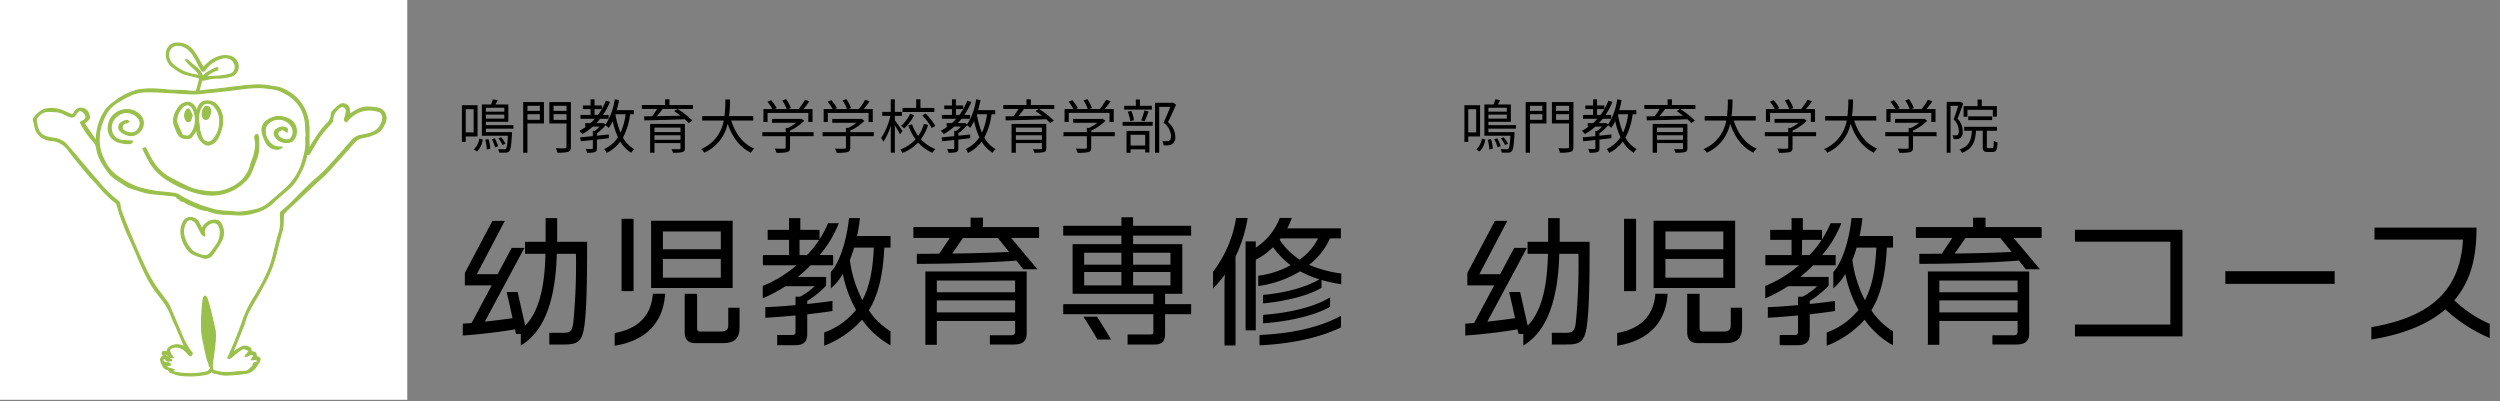 <svg xmlns="http://www.w3.org/2000/svg" xmlns:xlink="http://www.w3.org/1999/xlink" width="598.5" height="96" viewBox="0 0 598.5 96">
  <rect x="0" y="0" width="598.5" height="96" fill="#808080" stroke="none"/>
  <defs>
    <clipPath id="clip-path">
      <rect id="長方形_378" data-name="長方形 378" width="598.5" height="96" transform="translate(-323 -3162)" fill="#fff" stroke="#707070" stroke-width="1"/>
    </clipPath>
  </defs>
  <g id="マスクグループ_9" data-name="マスクグループ 9" transform="translate(323 3162)" clip-path="url(#clip-path)">
    <g id="グループ_1205" data-name="グループ 1205" transform="translate(-323 -3162)">
      <g id="グループ_1203" data-name="グループ 1203" transform="translate(109.5 19.5)">
        <path id="パス_9241" data-name="パス 9241" d="M3.892-9.352v5.544H2V-9.352ZM4.83-2.828v-7.49H1.078v8.792H2v-1.3ZM4.69.77A4.791,4.791,0,0,0,6.062-2.1L5.25-2.338A4.329,4.329,0,0,1,3.92.28ZM6.65-2.044A8.184,8.184,0,0,1,7.028.28l.84-.154a7.923,7.923,0,0,0-.434-2.338ZM8.232-2.17A8.01,8.01,0,0,1,9-.224l.756-.252a7.848,7.848,0,0,0-.826-1.918Zm3-7.532v.938H6.818V-9.7Zm-4.41,2.59v-.952h4.41v.952ZM13.412-4.7v-.84H6.818v-.8h5.376v-4.144H9.114c.168-.322.364-.686.532-1.05l-1.162-.182a10.142,10.142,0,0,1-.434,1.232H5.866V-3.01H12.1c-.126,2.072-.28,2.884-.49,3.122a.525.525,0,0,1-.434.126c-.238,0-.812,0-1.428-.056a2.245,2.245,0,0,1,.252.84,12.356,12.356,0,0,0,1.6.014,1.1,1.1,0,0,0,.826-.35c.336-.378.476-1.414.644-4.13.014-.14.014-.42.014-.42H6.818V-4.7ZM9.8-2.38A8.108,8.108,0,0,1,10.808-.77l.7-.336a6.411,6.411,0,0,0-1.05-1.54Zm9.94-7.8V-8.96H16.772v-1.218Zm-2.968,3.36V-8.162H19.74v1.344ZM20.72-11.06H15.75V1.064h1.022V-5.95H20.72Zm2.3,4.256V-8.162h3.108V-6.8Zm3.108-3.374V-8.96H23.016v-1.218Zm1.05-.882H22.022v5.124h4.1V-.364c0,.28-.1.35-.35.364-.294.014-1.246.028-2.2-.028a4.719,4.719,0,0,1,.378,1.078,9.42,9.42,0,0,0,2.576-.2c.462-.168.644-.5.644-1.218ZM37.842-8.148h2.436A15.484,15.484,0,0,1,39.06-3.724a19.338,19.338,0,0,1-1.218-4.41ZM32.83-7.98V-9.366h1.75a11.924,11.924,0,0,1-.924,1.386Zm9.408-.168v-.98H38.15c.224-.77.406-1.6.56-2.422l-1.05-.168a14.848,14.848,0,0,1-2.17,6.006l-.5-.364L34.8-6.02H33.278c.308-.336.6-.672.9-1.036H36.2V-7.98H34.86a17.121,17.121,0,0,0,1.666-3.136l-.98-.28A14.885,14.885,0,0,1,34.58-9.38v-.868H32.83v-1.47h-.952v1.47H30.03v.882h1.848V-7.98H29.47v.924H32.9A12.222,12.222,0,0,1,31.85-6.02H30.6v.826h.224A12.241,12.241,0,0,1,29.19-4.186a7.729,7.729,0,0,1,.742.784,14.773,14.773,0,0,0,2.492-1.792h1.61a8.081,8.081,0,0,1-1.148,1.036h-.462v1.246c-1.148.112-2.2.224-3.024.294l.126.938c.826-.084,1.82-.182,2.9-.308V-.042c0,.154-.056.2-.238.21S31.4.168,30.7.154a2.873,2.873,0,0,1,.336.91A6.32,6.32,0,0,0,32.914.91c.378-.154.49-.42.49-.952V-2.086l2.856-.322v-.9c-.952.1-1.918.2-2.856.294v-.574A11.359,11.359,0,0,0,35.49-5.516a5.841,5.841,0,0,1,.742.644,9.156,9.156,0,0,0,.952-1.638,18.268,18.268,0,0,0,1.26,3.878A7.836,7.836,0,0,1,35.126.182a4.251,4.251,0,0,1,.616.924A9.312,9.312,0,0,0,39-1.6a7.5,7.5,0,0,0,2.618,2.674A3.144,3.144,0,0,1,42.35.2a6.784,6.784,0,0,1-2.716-2.758,16.314,16.314,0,0,0,1.722-5.586ZM47.18-2.03V-3.122h6.23V-2.03Zm6.23-2.926v1.078H47.18V-4.956Zm1.05-.868H46.144V1.064H47.18v-2.31h6.23v1.2c0,.2-.07.252-.28.266-.238,0-1.05,0-1.862-.014a4.008,4.008,0,0,1,.336.854A9.024,9.024,0,0,0,53.886.91c.434-.126.574-.392.574-.952Zm-1.778-3.6L51.9-8.9c.49.322,1.022.714,1.526,1.106-1.96.042-3.934.084-5.656.112.462-.546.952-1.162,1.372-1.736Zm3.7-.938H50.764v-1.358h-1.05v1.358H44.156v.938H47.81a17.379,17.379,0,0,1-1.176,1.75L44.7-7.644l.042.966c2.45-.042,6.174-.14,9.688-.28a10.15,10.15,0,0,1,.952.938l.868-.616a20.533,20.533,0,0,0-3.528-2.786h3.654ZM70.826-6.65V-7.714H65.044a32.507,32.507,0,0,0,.224-3.976h-1.12a29.819,29.819,0,0,1-.21,3.976H58.6V-6.65H63.77A9.089,9.089,0,0,1,58.324.2a3,3,0,0,1,.784.854,9.8,9.8,0,0,0,5.586-6.93C65.8-2.7,67.578-.224,70.266,1.05A5.354,5.354,0,0,1,71.05.07c-2.7-1.106-4.522-3.64-5.5-6.72Zm3.43-1.82h9.758V-6.3h1.008V-9.394h-2.17c.476-.56.994-1.232,1.428-1.862L83.2-11.62a15.13,15.13,0,0,1-1.5,2.226H79.226l.6-.238a8.633,8.633,0,0,0-1.134-2.142l-.91.336A8.275,8.275,0,0,1,78.82-9.394H75.964l.476-.238a9.379,9.379,0,0,0-1.344-1.9l-.868.392A11.606,11.606,0,0,1,75.4-9.394H73.262V-6.3h.994ZM85.274-3.864H79.632v-.35a12.5,12.5,0,0,0,3.4-2.366l-.672-.5-.21.056H75.32V-6.1H81.1a11.723,11.723,0,0,1-1.974,1.232H78.6v1.008H73V-2.9h5.6V-.2c0,.21-.07.28-.364.294-.266.014-1.218.014-2.282-.014a4.463,4.463,0,0,1,.434.994A10.413,10.413,0,0,0,78.96.91c.5-.154.672-.462.672-1.078V-2.9h5.642Zm3.4-4.606h9.758V-6.3h1.008V-9.394h-2.17c.476-.56.994-1.232,1.428-1.862l-1.078-.364a15.13,15.13,0,0,1-1.5,2.226H93.646l.6-.238a8.633,8.633,0,0,0-1.134-2.142l-.91.336A8.275,8.275,0,0,1,93.24-9.394H90.384l.476-.238a9.379,9.379,0,0,0-1.344-1.9l-.868.392a11.606,11.606,0,0,1,1.176,1.75H87.682V-6.3h.994ZM99.694-3.864H94.052v-.35a12.5,12.5,0,0,0,3.4-2.366l-.672-.5-.21.056H89.74V-6.1h5.782a11.723,11.723,0,0,1-1.974,1.232h-.532v1.008h-5.6V-2.9h5.6V-.2c0,.21-.07.28-.364.294-.266.014-1.218.014-2.282-.014a4.463,4.463,0,0,1,.434.994A10.413,10.413,0,0,0,93.38.91c.5-.154.672-.462.672-1.078V-2.9h5.642Zm14.49-5.8h-3.332v-2.058H109.83V-9.66h-3.276v.966h7.63Zm-2.9,1.792a13.494,13.494,0,0,1,2.268,3.024l.882-.5A15,15,0,0,0,112.1-8.316Zm-2.9-.406a8.624,8.624,0,0,1-2.156,2.9,3.961,3.961,0,0,1,.714.644A11.172,11.172,0,0,0,109.34-7.9ZM106.554-4.13c-.266-.406-1.4-2.044-1.82-2.562V-7.756h1.694v-.966h-1.694v-3h-.98v3H101.71v.966h1.946a15.658,15.658,0,0,1-2.212,5.278,4.719,4.719,0,0,1,.546.924,14.573,14.573,0,0,0,1.764-3.906V1.05h.98V-5.46c.448.728.994,1.652,1.232,2.128Zm5.1-1.694a8.953,8.953,0,0,1-1.33,2.87,10.645,10.645,0,0,1-1.484-2.786l-.9.252a12.576,12.576,0,0,0,1.75,3.332,9.3,9.3,0,0,1-3.682,2.45,6.332,6.332,0,0,1,.546.812,9.88,9.88,0,0,0,3.752-2.478,9.631,9.631,0,0,0,3.43,2.464,3.416,3.416,0,0,1,.714-.9,8.884,8.884,0,0,1-3.486-2.366,10.973,10.973,0,0,0,1.722-3.43Zm12.712-2.324H126.8a15.484,15.484,0,0,1-1.218,4.424,19.338,19.338,0,0,1-1.218-4.41Zm-5.012.168V-9.366h1.75a11.924,11.924,0,0,1-.924,1.386Zm9.408-.168v-.98H124.67c.224-.77.406-1.6.56-2.422l-1.05-.168a14.848,14.848,0,0,1-2.17,6.006l-.5-.364-.182.056H119.8c.308-.336.6-.672.9-1.036h2.03V-7.98H121.38a17.12,17.12,0,0,0,1.666-3.136l-.98-.28A14.884,14.884,0,0,1,121.1-9.38v-.868h-1.75v-1.47H118.4v1.47H116.55v.882H118.4V-7.98H115.99v.924h3.43a12.222,12.222,0,0,1-1.05,1.036h-1.246v.826h.224a12.24,12.24,0,0,1-1.638,1.008,7.729,7.729,0,0,1,.742.784,14.773,14.773,0,0,0,2.492-1.792h1.61a8.081,8.081,0,0,1-1.148,1.036h-.462v1.246c-1.148.112-2.2.224-3.024.294l.126.938c.826-.084,1.82-.182,2.9-.308V-.042c0,.154-.056.2-.238.21s-.784,0-1.484-.014a2.873,2.873,0,0,1,.336.91A6.32,6.32,0,0,0,119.434.91c.378-.154.49-.42.49-.952V-2.086l2.856-.322v-.9c-.952.1-1.918.2-2.856.294v-.574a11.359,11.359,0,0,0,2.086-1.932,5.841,5.841,0,0,1,.742.644A9.157,9.157,0,0,0,123.7-6.51a18.267,18.267,0,0,0,1.26,3.878A7.836,7.836,0,0,1,121.646.182a4.251,4.251,0,0,1,.616.924,9.312,9.312,0,0,0,3.262-2.7,7.5,7.5,0,0,0,2.618,2.674A3.144,3.144,0,0,1,128.87.2a6.784,6.784,0,0,1-2.716-2.758,16.314,16.314,0,0,0,1.722-5.586ZM133.7-2.03V-3.122h6.23V-2.03Zm6.23-2.926v1.078H133.7V-4.956Zm1.05-.868h-8.316V1.064H133.7v-2.31h6.23v1.2c0,.2-.07.252-.28.266-.238,0-1.05,0-1.862-.014a4.008,4.008,0,0,1,.336.854A9.024,9.024,0,0,0,140.406.91c.434-.126.574-.392.574-.952Zm-1.778-3.6-.784.518c.49.322,1.022.714,1.526,1.106-1.96.042-3.934.084-5.656.112.462-.546.952-1.162,1.372-1.736Zm3.7-.938h-5.614v-1.358h-1.05v1.358h-5.558v.938h3.654a17.379,17.379,0,0,1-1.176,1.75l-1.932.028.042.966c2.45-.042,6.174-.14,9.688-.28a10.148,10.148,0,0,1,.952.938l.868-.616a20.533,20.533,0,0,0-3.528-2.786H142.9Zm3.458,1.89h9.758V-6.3h1.008V-9.394h-2.17c.476-.56.994-1.232,1.428-1.862L155.3-11.62a15.131,15.131,0,0,1-1.5,2.226h-2.478l.6-.238a8.632,8.632,0,0,0-1.134-2.142l-.91.336a8.275,8.275,0,0,1,1.036,2.044h-2.856l.476-.238a9.379,9.379,0,0,0-1.344-1.9l-.868.392a11.607,11.607,0,0,1,1.176,1.75h-2.142V-6.3h.994Zm11.018,4.606h-5.642v-.35a12.505,12.505,0,0,0,3.4-2.366l-.672-.5-.21.056H147.42V-6.1H153.2a11.723,11.723,0,0,1-1.974,1.232H150.7v1.008h-5.6V-2.9h5.6V-.2c0,.21-.07.28-.364.294-.266.014-1.218.014-2.282-.014a4.463,4.463,0,0,1,.434.994A10.413,10.413,0,0,0,151.06.91c.5-.154.672-.462.672-1.078V-2.9h5.642Zm8.876-6.3h-2.842v-1.5h-.994v1.5h-2.8v.91h6.636Zm-1.722,3.71c.294-.616.63-1.54.924-2.352l-.98-.238a18.943,18.943,0,0,1-.784,2.38Zm-2.548-.252a8.292,8.292,0,0,0-.644-2.24l-.868.182a9.679,9.679,0,0,1,.616,2.268Zm2.674,3.472V-.658h-3.5V-3.234Zm-4.466,4.312h.966V.252h3.5V.994h1.008V-4.158h-5.474Zm-.938-6.454h7.2v-.952h-7.2Zm12.04-5.558-.168.042h-4.116V1.064h1.008V-9.912h2.646c-.434,1.12-1.05,2.632-1.624,3.808a4.166,4.166,0,0,1,1.806,3.136c0,.5-.084.924-.378,1.106a1.419,1.419,0,0,1-.6.154,7.719,7.719,0,0,1-1.106-.028A2.42,2.42,0,0,1,169.05-.7a8.64,8.64,0,0,0,1.218-.028,2.006,2.006,0,0,0,.91-.308,2.046,2.046,0,0,0,.686-1.82A4.526,4.526,0,0,0,170.1-6.244c.658-1.274,1.372-2.884,1.946-4.2Z" transform="translate(0 16)"/>
        <path id="パス_9240" data-name="パス 9240" d="M31.053-19.6V-22.11H23.892v-5.676H21.12v5.676H16.2v2.871h4.884c-.2,8.877-1.881,14.157-4.851,17.193-.594-2.607-1.287-5.709-1.815-8.052h-2.64c.429,1.716.957,4.092,1.419,6.27C11.616-3.6,9.339-3.3,6.567-3l9.471-17.655H13l-3.366,6.3H4.653l6.7-12.771H8.382l-6.6,12.474v2.97H8.217L3.4-2.673c-.693.066-1.386.1-2.112.165V.33C6.369-.033,11.154-.693,13.794-1.155c.1.4.165.792.231,1.122H15.18V2.706c5.709-3.333,8.349-11.088,8.613-21.945H28.38a145.03,145.03,0,0,1-.627,16.434C27.456-.693,27.06-.33,25.311-.33h-3.3V2.475h3.465c3.2,0,4.323-.594,4.884-4.191C30.921-5.379,31.053-12.672,31.053-19.6ZM65.9-11.055v-16.1H46.365v16.1Zm1.65,9.438V-6.336H64.845v4.125c0,1.353-.66,1.584-1.947,1.584H58.212c-.594,0-.825-.231-.825-.825V-9.669h-2.97V-.528c0,1.815.825,2.673,2.541,2.673h6.633C66.1,2.145,67.551,1.188,67.551-1.617ZM42.174-10.3V-27.621H39.3V-10.3Zm7.557.627H46.794c-.4,5.412-3.7,8.415-9.141,9.405V2.772C44.748,1.617,49.269-2.376,49.731-9.669ZM63.063-20.328H49.2v-4.257h13.86Zm0,6.8H49.2v-4.488h13.86Zm40.623,16.2V-.693a16.836,16.836,0,0,1-5.181-5.016c2.343-3.8,3.4-8.679,3.7-15.015h1.485V-23.5H95.667a32.239,32.239,0,0,0,.693-4.29H93.753c-.462,4.554-1.98,10.362-4.356,12.9v3.927a13.084,13.084,0,0,0,2.871-3.465l.033.165a29.5,29.5,0,0,0,3.135,8.448A17.477,17.477,0,0,1,87.813-.4V2.772a23.767,23.767,0,0,0,9.075-6.237A20.446,20.446,0,0,0,103.686,2.673ZM91.311-26.565H88.737A23.983,23.983,0,0,1,86.691-22.7v-2.277H82.1v-2.8H79.4v2.8H74.283v2.409H79.4v3.63h-6.27V-16.5H81.18A28.284,28.284,0,0,1,73.1-11.55v2.97a35.009,35.009,0,0,0,5.445-2.9h7a16.522,16.522,0,0,1-3.5,2.508H80.949v2.013c-2.772.264-5.412.429-7.227.495v2.541c1.815-.1,4.455-.3,7.227-.561V-.561A.68.68,0,0,1,80.19.2H76.56V2.64h4.356c2.013,0,2.838-.891,2.838-2.64V-4.752C86-5.016,88.11-5.28,89.793-5.544V-7.953c-1.683.231-3.795.5-6.039.726v-.726a21.92,21.92,0,0,0,4.521-3.663v-2.079H81.51c1.023-.891,2.079-1.782,3.069-2.805h5.379v-2.442H86.724A26.676,26.676,0,0,0,91.311-26.565Zm8.382,5.841c-.231,5.313-1.023,9.372-2.739,12.573a28.836,28.836,0,0,1-3-9.6,28.6,28.6,0,0,0,1.023-2.97Zm-13.1-1.848a21.9,21.9,0,0,1-2.9,3.63H81.906v-3.63Zm52.668-.462v-2.607H125.829v-2.244h-2.97v2.244H109.164v2.607h8.712l-2.508,3.762c-1.815.033-3.6.033-5.379.033v2.409c8.712,0,19.437-.4,23.826-.792l1.65,2.079h3.4l-6.3-7.491ZM136.29-.2V-15.015H112.035V2.541h2.739V-3.168h18.744V-.693c0,.726-.3.957-1.056.957h-4.983V2.475h5.709C135.267,2.475,136.29,1.716,136.29-.2Zm-4.224-19.5c-3.3.2-8.25.33-13.6.4l2.574-3.729h8.349Zm1.452,9.669H114.774v-2.805h18.744Zm0,4.818H114.774V-8.085h18.744Zm42.141.429V-7.194h-6.237V-9.669h4.125v-11.88H161.766v-2.046h13.893v-2.343H161.766v-2.046h-2.805v2.046H145.035v2.343h13.926v2.046H147.279v11.88h19.338v2.475H145.035v2.409h21.582V-.66c0,.66-.165.726-.759.726h-5.412V2.475h6.369c1.98,0,2.607-.792,2.607-2.706V-4.785ZM156.486,1.287c-.4-.759-2.409-4.026-3.366-5.478h-3.267c.99,1.452,2.9,4.587,3.366,5.478Zm14.223-17.919h-8.943V-19.5h8.943Zm0,4.95h-8.943v-3.2h8.943Zm-11.748-4.95h-8.91V-19.5h8.91Zm0,4.95h-8.91v-3.2h8.91Zm52.635-.264V-14.52a29.338,29.338,0,0,1-7.689-2.079,16.391,16.391,0,0,0,4.983-6.336H211.5v-2.409H198.66a13.2,13.2,0,0,0,1.089-2.475h-2.871a14.69,14.69,0,0,1-5.742,7.095v-1.485h-2.442V-.924h2.442v-16.9a15.722,15.722,0,0,0,4.125-3,20.246,20.246,0,0,0,4.224,4.323,22.113,22.113,0,0,1-7.755,2.508v2.475a26.6,26.6,0,0,0,10.032-3.531,23.9,23.9,0,0,0,4.587,1.914c-3.366,2.046-8.877,3.366-13.464,3.729v2.046c5.28-.495,10.956-1.881,13.992-3.762v-1.848A38.262,38.262,0,0,0,211.6-11.946Zm-2.673,5.379V-8.811c-4.059,2.442-9.966,3.729-16.038,4.191v2.013C198.858-3,205.326-4.455,208.923-6.567Zm2.607,4.95V-4.389C206.052-1.452,199.518-.165,192.027.2V2.673C200.145,2.277,206.547.759,211.53-1.617Zm-22.341-26.2h-2.772a28.571,28.571,0,0,1-5.511,12.87v4.026a33.351,33.351,0,0,0,2.838-3.366l-.1,1.683V2.706h2.64V-18.579A33.761,33.761,0,0,0,189.189-27.819Zm16.863,4.884a13.663,13.663,0,0,1-4.422,5.082,16.385,16.385,0,0,1-4.785-4.752,2.853,2.853,0,0,0,.231-.33Z" transform="translate(0 60.5)"/>
      </g>
      <g id="グループ_1204" data-name="グループ 1204" transform="translate(349.5 19.5)">
        <path id="パス_9239" data-name="パス 9239" d="M3.892-9.352v5.544H2V-9.352ZM4.83-2.828v-7.49H1.078v8.792H2v-1.3ZM4.69.77A4.791,4.791,0,0,0,6.062-2.1L5.25-2.338A4.329,4.329,0,0,1,3.92.28ZM6.65-2.044A8.184,8.184,0,0,1,7.028.28l.84-.154a7.923,7.923,0,0,0-.434-2.338ZM8.232-2.17A8.01,8.01,0,0,1,9-.224l.756-.252a7.848,7.848,0,0,0-.826-1.918Zm3-7.532v.938H6.818V-9.7Zm-4.41,2.59v-.952h4.41v.952ZM13.412-4.7v-.84H6.818v-.8h5.376v-4.144H9.114c.168-.322.364-.686.532-1.05l-1.162-.182a10.142,10.142,0,0,1-.434,1.232H5.866V-3.01H12.1c-.126,2.072-.28,2.884-.49,3.122a.525.525,0,0,1-.434.126c-.238,0-.812,0-1.428-.056a2.245,2.245,0,0,1,.252.84,12.356,12.356,0,0,0,1.6.014,1.1,1.1,0,0,0,.826-.35c.336-.378.476-1.414.644-4.13.014-.14.014-.42.014-.42H6.818V-4.7ZM9.8-2.38A8.108,8.108,0,0,1,10.808-.77l.7-.336a6.411,6.411,0,0,0-1.05-1.54Zm9.94-7.8V-8.96H16.772v-1.218Zm-2.968,3.36V-8.162H19.74v1.344ZM20.72-11.06H15.75V1.064h1.022V-5.95H20.72Zm2.3,4.256V-8.162h3.108V-6.8Zm3.108-3.374V-8.96H23.016v-1.218Zm1.05-.882H22.022v5.124h4.1V-.364c0,.28-.1.35-.35.364-.294.014-1.246.028-2.2-.028a4.719,4.719,0,0,1,.378,1.078,9.42,9.42,0,0,0,2.576-.2c.462-.168.644-.5.644-1.218ZM37.842-8.148h2.436A15.484,15.484,0,0,1,39.06-3.724a19.338,19.338,0,0,1-1.218-4.41ZM32.83-7.98V-9.366h1.75a11.924,11.924,0,0,1-.924,1.386Zm9.408-.168v-.98H38.15c.224-.77.406-1.6.56-2.422l-1.05-.168a14.848,14.848,0,0,1-2.17,6.006l-.5-.364L34.8-6.02H33.278c.308-.336.6-.672.9-1.036H36.2V-7.98H34.86a17.121,17.121,0,0,0,1.666-3.136l-.98-.28A14.885,14.885,0,0,1,34.58-9.38v-.868H32.83v-1.47h-.952v1.47H30.03v.882h1.848V-7.98H29.47v.924H32.9A12.222,12.222,0,0,1,31.85-6.02H30.6v.826h.224A12.241,12.241,0,0,1,29.19-4.186a7.729,7.729,0,0,1,.742.784,14.773,14.773,0,0,0,2.492-1.792h1.61a8.081,8.081,0,0,1-1.148,1.036h-.462v1.246c-1.148.112-2.2.224-3.024.294l.126.938c.826-.084,1.82-.182,2.9-.308V-.042c0,.154-.056.2-.238.21S31.4.168,30.7.154a2.873,2.873,0,0,1,.336.91A6.32,6.32,0,0,0,32.914.91c.378-.154.49-.42.49-.952V-2.086l2.856-.322v-.9c-.952.1-1.918.2-2.856.294v-.574A11.359,11.359,0,0,0,35.49-5.516a5.841,5.841,0,0,1,.742.644,9.156,9.156,0,0,0,.952-1.638,18.268,18.268,0,0,0,1.26,3.878A7.836,7.836,0,0,1,35.126.182a4.251,4.251,0,0,1,.616.924A9.312,9.312,0,0,0,39-1.6a7.5,7.5,0,0,0,2.618,2.674A3.144,3.144,0,0,1,42.35.2a6.784,6.784,0,0,1-2.716-2.758,16.314,16.314,0,0,0,1.722-5.586ZM47.18-2.03V-3.122h6.23V-2.03Zm6.23-2.926v1.078H47.18V-4.956Zm1.05-.868H46.144V1.064H47.18v-2.31h6.23v1.2c0,.2-.07.252-.28.266-.238,0-1.05,0-1.862-.014a4.008,4.008,0,0,1,.336.854A9.024,9.024,0,0,0,53.886.91c.434-.126.574-.392.574-.952Zm-1.778-3.6L51.9-8.9c.49.322,1.022.714,1.526,1.106-1.96.042-3.934.084-5.656.112.462-.546.952-1.162,1.372-1.736Zm3.7-.938H50.764v-1.358h-1.05v1.358H44.156v.938H47.81a17.379,17.379,0,0,1-1.176,1.75L44.7-7.644l.042.966c2.45-.042,6.174-.14,9.688-.28a10.15,10.15,0,0,1,.952.938l.868-.616a20.533,20.533,0,0,0-3.528-2.786h3.654ZM70.826-6.65V-7.714H65.044a32.507,32.507,0,0,0,.224-3.976h-1.12a29.819,29.819,0,0,1-.21,3.976H58.6V-6.65H63.77A9.089,9.089,0,0,1,58.324.2a3,3,0,0,1,.784.854,9.8,9.8,0,0,0,5.586-6.93C65.8-2.7,67.578-.224,70.266,1.05A5.354,5.354,0,0,1,71.05.07c-2.7-1.106-4.522-3.64-5.5-6.72Zm3.43-1.82h9.758V-6.3h1.008V-9.394h-2.17c.476-.56.994-1.232,1.428-1.862L83.2-11.62a15.13,15.13,0,0,1-1.5,2.226H79.226l.6-.238a8.633,8.633,0,0,0-1.134-2.142l-.91.336A8.275,8.275,0,0,1,78.82-9.394H75.964l.476-.238a9.379,9.379,0,0,0-1.344-1.9l-.868.392A11.606,11.606,0,0,1,75.4-9.394H73.262V-6.3h.994ZM85.274-3.864H79.632v-.35a12.5,12.5,0,0,0,3.4-2.366l-.672-.5-.21.056H75.32V-6.1H81.1a11.723,11.723,0,0,1-1.974,1.232H78.6v1.008H73V-2.9h5.6V-.2c0,.21-.07.28-.364.294-.266.014-1.218.014-2.282-.014a4.463,4.463,0,0,1,.434.994A10.413,10.413,0,0,0,78.96.91c.5-.154.672-.462.672-1.078V-2.9h5.642ZM99.666-6.65V-7.714H93.884a32.507,32.507,0,0,0,.224-3.976h-1.12a29.819,29.819,0,0,1-.21,3.976H87.444V-6.65H92.61A9.089,9.089,0,0,1,87.164.2a3,3,0,0,1,.784.854,9.8,9.8,0,0,0,5.586-6.93C94.64-2.7,96.418-.224,99.106,1.05A5.354,5.354,0,0,1,99.89.07c-2.7-1.106-4.522-3.64-5.5-6.72Zm3.43-1.82h9.758V-6.3h1.008V-9.394h-2.17c.476-.56.994-1.232,1.428-1.862l-1.078-.364a15.131,15.131,0,0,1-1.5,2.226h-2.478l.6-.238a8.633,8.633,0,0,0-1.134-2.142l-.91.336a8.275,8.275,0,0,1,1.036,2.044H104.8l.476-.238a9.379,9.379,0,0,0-1.344-1.9l-.868.392a11.606,11.606,0,0,1,1.176,1.75H102.1V-6.3h.994Zm11.018,4.606h-5.642v-.35a12.5,12.5,0,0,0,3.4-2.366l-.672-.5-.21.056H104.16V-6.1h5.782a11.723,11.723,0,0,1-1.974,1.232h-.532v1.008h-5.6V-2.9h5.6V-.2c0,.21-.07.28-.364.294-.266.014-1.218.014-2.282-.014a4.463,4.463,0,0,1,.434.994A10.413,10.413,0,0,0,107.8.91c.5-.154.672-.462.672-1.078V-2.9h5.642Zm7.392-5.348h6.076v1.638h.966v-2.52h-3.612v-1.582h-1.008v1.582h-3.346V-7.56h.924Zm5.922,2.478v-.91h-5.74v.91Zm-7.588-4.424-.168.042h-3.136V1.064h.924V-10.164h1.834c-.294.952-.7,2.2-1.106,3.22a3.948,3.948,0,0,1,1.246,2.772,1.234,1.234,0,0,1-.28.952.848.848,0,0,1-.448.112,4.033,4.033,0,0,1-.812-.014,2.108,2.108,0,0,1,.266.924,6.79,6.79,0,0,0,.938-.028,1.506,1.506,0,0,0,.728-.252,1.914,1.914,0,0,0,.546-1.6,4.329,4.329,0,0,0-1.246-3c.462-1.106.966-2.534,1.386-3.682ZM126.5-.056c-.308,0-.35-.056-.35-.392V-4.2h2.436v-.938h-7.868V-4.2h1.862c-.168,2.3-.658,3.71-2.954,4.466a2.869,2.869,0,0,1,.574.812c2.562-.924,3.164-2.618,3.36-5.278h1.61V-.448c0,1.022.238,1.33,1.176,1.33h1.2c.826,0,1.078-.476,1.176-2.282a2.272,2.272,0,0,1-.9-.406c-.028,1.526-.084,1.75-.378,1.75Z" transform="translate(0 16)"/>
        <path id="パス_9238" data-name="パス 9238" d="M31.053-19.6V-22.11H23.892v-5.676H21.12v5.676H16.2v2.871h4.884c-.2,8.877-1.881,14.157-4.851,17.193-.594-2.607-1.287-5.709-1.815-8.052h-2.64c.429,1.716.957,4.092,1.419,6.27C11.616-3.6,9.339-3.3,6.567-3l9.471-17.655H13l-3.366,6.3H4.653l6.7-12.771H8.382l-6.6,12.474v2.97H8.217L3.4-2.673c-.693.066-1.386.1-2.112.165V.33C6.369-.033,11.154-.693,13.794-1.155c.1.4.165.792.231,1.122H15.18V2.706c5.709-3.333,8.349-11.088,8.613-21.945H28.38a145.03,145.03,0,0,1-.627,16.434C27.456-.693,27.06-.33,25.311-.33h-3.3V2.475h3.465c3.2,0,4.323-.594,4.884-4.191C30.921-5.379,31.053-12.672,31.053-19.6ZM65.9-11.055v-16.1H46.365v16.1Zm1.65,9.438V-6.336H64.845v4.125c0,1.353-.66,1.584-1.947,1.584H58.212c-.594,0-.825-.231-.825-.825V-9.669h-2.97V-.528c0,1.815.825,2.673,2.541,2.673h6.633C66.1,2.145,67.551,1.188,67.551-1.617ZM42.174-10.3V-27.621H39.3V-10.3Zm7.557.627H46.794c-.4,5.412-3.7,8.415-9.141,9.405V2.772C44.748,1.617,49.269-2.376,49.731-9.669ZM63.063-20.328H49.2v-4.257h13.86Zm0,6.8H49.2v-4.488h13.86Zm40.623,16.2V-.693a16.836,16.836,0,0,1-5.181-5.016c2.343-3.8,3.4-8.679,3.7-15.015h1.485V-23.5H95.667a32.239,32.239,0,0,0,.693-4.29H93.753c-.462,4.554-1.98,10.362-4.356,12.9v3.927a13.084,13.084,0,0,0,2.871-3.465l.033.165a29.5,29.5,0,0,0,3.135,8.448A17.477,17.477,0,0,1,87.813-.4V2.772a23.767,23.767,0,0,0,9.075-6.237A20.446,20.446,0,0,0,103.686,2.673ZM91.311-26.565H88.737A23.983,23.983,0,0,1,86.691-22.7v-2.277H82.1v-2.8H79.4v2.8H74.283v2.409H79.4v3.63h-6.27V-16.5H81.18A28.284,28.284,0,0,1,73.1-11.55v2.97a35.009,35.009,0,0,0,5.445-2.9h7a16.522,16.522,0,0,1-3.5,2.508H80.949v2.013c-2.772.264-5.412.429-7.227.495v2.541c1.815-.1,4.455-.3,7.227-.561V-.561A.68.68,0,0,1,80.19.2H76.56V2.64h4.356c2.013,0,2.838-.891,2.838-2.64V-4.752C86-5.016,88.11-5.28,89.793-5.544V-7.953c-1.683.231-3.795.5-6.039.726v-.726a21.92,21.92,0,0,0,4.521-3.663v-2.079H81.51c1.023-.891,2.079-1.782,3.069-2.805h5.379v-2.442H86.724A26.676,26.676,0,0,0,91.311-26.565Zm8.382,5.841c-.231,5.313-1.023,9.372-2.739,12.573a28.836,28.836,0,0,1-3-9.6,28.6,28.6,0,0,0,1.023-2.97Zm-13.1-1.848a21.9,21.9,0,0,1-2.9,3.63H81.906v-3.63Zm52.668-.462v-2.607H125.829v-2.244h-2.97v2.244H109.164v2.607h8.712l-2.508,3.762c-1.815.033-3.6.033-5.379.033v2.409c8.712,0,19.437-.4,23.826-.792l1.65,2.079h3.4l-6.3-7.491ZM136.29-.2V-15.015H112.035V2.541h2.739V-3.168h18.744V-.693c0,.726-.3.957-1.056.957h-4.983V2.475h5.709C135.267,2.475,136.29,1.716,136.29-.2Zm-4.224-19.5c-3.3.2-8.25.33-13.6.4l2.574-3.729h8.349Zm1.452,9.669H114.774v-2.805h18.744Zm0,4.818H114.774V-8.085h18.744ZM172.986.528V-24.981h-25.74v2.838h22.836V-2.31H147.246V.528Zm36.432-12.573v-3.036H183.249v3.036ZM246.543.924v-3.4a28.58,28.58,0,0,1-8.481-5.643c4.29-4.983,5.313-11.022,5.313-17.391h-24.42v2.871h21.186C239.514-11.946,234.1-4.356,218.2-1.683v2.97c8.052-1.32,13.794-3.828,17.721-7.227A36.331,36.331,0,0,0,246.543.924Z" transform="translate(0 60.5)"/>
      </g>
      <rect id="長方形_379" data-name="長方形 379" width="97.5" height="95.71" fill="#fff"/>
      <g id="グループ_1208" data-name="グループ 1208" transform="translate(7.803 10.133)">
        <path id="パス_9230" data-name="パス 9230" d="M82.81,15.8A7.646,7.646,0,0,0,78,16a22.212,22.212,0,0,0-2.178,1.291v-1a1.517,1.517,0,0,0-2.243-1.371,12.562,12.562,0,0,0-1.888,1.71c-.065.065-.048.194-.081.29-.21.678-.145,1.452-.678,2.033A29.554,29.554,0,0,0,68.74,21.5c-.952,1.323-1.791,2.743-2.581,3.985V21.323a11.307,11.307,0,0,0-.92-5.034,9.842,9.842,0,0,0-4.566-4.76,7.165,7.165,0,0,0-2.339-.855,37.886,37.886,0,0,0-4.017-.484,45.591,45.591,0,0,0-4.921.371c-1.549.161-3.082.387-4.614.565-.936.113-1.872.194-2.824.29-.694.081-1.371.161-2.162.258.258-.936.484-1.775.71-2.63A2.557,2.557,0,0,0,41.135,9a15.812,15.812,0,0,1,2.824-.452,11.305,11.305,0,0,0,3.6-.452,2.419,2.419,0,0,0,1.468-3.259,2.712,2.712,0,0,0-2.275-1.581C44.958,2.93,43.458,3.8,42.1,4.866c-.436.339-.823.758-1.275,1.178-.161-.323-.307-.629-.484-.92a25.578,25.578,0,0,0-1.678-2.791A4.612,4.612,0,0,0,34.5.187a2.472,2.472,0,0,0-2.243,1.484,3.668,3.668,0,0,0,1.307,4.259,10.6,10.6,0,0,0,2.985,1.726c.984.242,1.968.484,2.936.742a4.324,4.324,0,0,1,.549.21c-.274,1.033-.532,2.017-.807,3.066a8.983,8.983,0,0,1-1.016.065c-.678-.032-1.355-.145-2.033-.177-1.275-.065-2.549-.032-3.808-.145a29.241,29.241,0,0,0-5.937-.161,8.3,8.3,0,0,0-1.678.29,16.151,16.151,0,0,0-4.744,2.372A10.408,10.408,0,0,0,17.5,16.208,12.321,12.321,0,0,0,15.3,23.194c0,.065-.065.145-.1.226-.065-.032-.113-.032-.129-.065-.887-1.275-1.775-2.533-2.63-3.824-.048-.065.081-.355.21-.419.968-.6,1.194-1.162.678-2.178a1.867,1.867,0,0,0-1.71-1.162,1.742,1.742,0,0,0-1.678,1.113.555.555,0,0,1-.839.323c-.468-.194-.92-.387-1.371-.6a7.468,7.468,0,0,0-4.211-.694A5.034,5.034,0,0,0,.266,18.225a.434.434,0,0,0-.065.29c.081.436.194.871.29,1.307a4.542,4.542,0,0,0,1.484,2.759,5.207,5.207,0,0,0,2.791.936A5.473,5.473,0,0,1,8.64,25.9q1.96,2.517,4.017,4.986c.774.936,1.63,1.807,2.436,2.694a33.055,33.055,0,0,0,4.614,4.647,1.586,1.586,0,0,1,.6.823,38.078,38.078,0,0,0,1.743,5.163c.565,1.533,1.323,2.985,1.985,4.485.742,1.678,1.42,3.388,2.178,5.034a39.051,39.051,0,0,0,2.227,4.324c.823,1.339,1.872,2.549,2.791,3.84a16.739,16.739,0,0,1,1.323,2.081c.468.936.823,1.92,1.226,2.872.194.452.436.887.629,1.339.419.984.839,1.985,1.258,2.969.258.613.549,1.226.807,1.839-1.662-1.194-4.421-.371-4.259,1.178-.4-.177-.871-.371-1.162.081-.1.145.194.532.323.839a.7.7,0,0,0-.339.161c-.177.21-.436.5-.387.71a5.249,5.249,0,0,0,.565,1.549,1.559,1.559,0,0,0,1.113.823c.113,0,.226.145.323.242.1.113.113.323.226.371a11.587,11.587,0,0,0,2.372.758,18.973,18.973,0,0,0,5.405-.081,3.314,3.314,0,0,0,1.985-.678c.065-.065.242-.1.29-.048.419.387.984.307,1.468.468a6.634,6.634,0,0,0,2.436.274,38.065,38.065,0,0,0,4.066-.371,3.664,3.664,0,0,0,2.388-1.307c.29-.371.516-.791.774-1.178.629-.936.484-1.291-.468-1.517-.1-.371-.081-.791-.29-.952a2.343,2.343,0,0,0-.968-.258c-.032-.226,0-.565-.129-.726a1.91,1.91,0,0,0-2.243-.355c-.71.4-1.388.855-2.1,1.291.274-.629.549-1.226.791-1.839.645-1.6,1.307-3.195,1.92-4.808a28.152,28.152,0,0,1,1.049-2.9c.9-1.759,1.952-3.453,2.9-5.179.726-1.307,1.452-2.614,2.065-3.969a30.066,30.066,0,0,0,1.371-3.711c.339-1.081.549-2.21.823-3.324.274-1.049.549-2.1.871-3.13A12.769,12.769,0,0,0,60,41.991a1.764,1.764,0,0,1,.274-1.146c1.291-1.307,2.662-2.533,4-3.792,1.065-1.016,2.114-2.033,3.195-3.033.855-.807,1.775-1.549,2.614-2.372.758-.742,1.436-1.549,2.146-2.323,1.436-1.6,2.84-3.211,4.276-4.808a4.4,4.4,0,0,1,2-1.581c.71-.177,1.436-.29,2.13-.5a10.821,10.821,0,0,0,1.952-.807,4.821,4.821,0,0,0,1.726-2.259A2.463,2.463,0,0,0,82.777,15.8ZM39.957,7.9s-.048.1-.081.145a11.5,11.5,0,0,0-1.468-.371,9.82,9.82,0,0,1-4.614-2.194,3.166,3.166,0,0,1-1.178-3.146A2.268,2.268,0,0,1,35.552.8c1.888.5,2.791,1.952,3.63,3.5.371.694.71,1.436,1.113,2.114.4.645.71.629,1.129.016A6.868,6.868,0,0,1,45.3,3.8a2.5,2.5,0,0,1,3.049,1.242,1.827,1.827,0,0,1-1.1,2.6,13.036,13.036,0,0,1-2.517.436c-1.081.113-2.162.129-3.275.194a7.355,7.355,0,0,1,2.5-1.565c.484-.145.484-.145.307-.645a8.261,8.261,0,0,0-3.55,2.146c-.113-.258-.194-.484-.29-.694a4.767,4.767,0,0,0-1.5-1.71c-.629-.452-1.178-1.016-1.775-1.517a.769.769,0,0,0-.516-.1C37.52,5.656,39.2,6.366,39.957,7.9ZM16,21.742a14.786,14.786,0,0,1,1.6-4.614,7.831,7.831,0,0,1,2.9-2.856,19.123,19.123,0,0,1,2.517-1.388,9.621,9.621,0,0,1,2.759-.936,29.841,29.841,0,0,1,4.163-.065c1.291.032,2.581.145,3.872.21,1.6.1,3.211.242,4.808.258a32.369,32.369,0,0,0,3.291-.29c1.258-.129,2.517-.258,3.775-.4,1.355-.145,2.694-.307,4.05-.484a23.855,23.855,0,0,1,6.341-.21,13.781,13.781,0,0,1,2.84.516,14.488,14.488,0,0,1,2.9,1.581,8.645,8.645,0,0,1,3.259,4.9,20.274,20.274,0,0,1,.387,3.727,8.744,8.744,0,0,1,0,.92H65.4a19.428,19.428,0,0,1-.032,2.743,22.311,22.311,0,0,1-.678,2.9A13.844,13.844,0,0,1,62.012,33.5a28.852,28.852,0,0,1-3.13,2.985c-.774.71-1.63,1.355-2.4,2.065a7.346,7.346,0,0,1-3.4,1.581,20.929,20.929,0,0,1-3.146.5,15.754,15.754,0,0,1-2.614-.113,25.958,25.958,0,0,1-3.372-.355,34.546,34.546,0,0,1-4.34-1.339,34.408,34.408,0,0,1-3.824-1.807,4.985,4.985,0,0,0-1.743-.839c-.968-.113-1.952-.242-2.92-.323A29.742,29.742,0,0,1,25.4,34.779a19.617,19.617,0,0,1-4.953-2.6,9.6,9.6,0,0,1-3.308-3.969,10.27,10.27,0,0,1-1.1-6.47Zm67.861-3.227a5.27,5.27,0,0,1-1.4,2.42,6.029,6.029,0,0,1-2.565,1.081c-.549.145-1.113.226-1.678.339-1.1.226-1.694,1.113-2.388,1.855-.774.855-1.533,1.759-2.307,2.63-1.242,1.371-2.452,2.759-3.759,4.066-.968.984-2.065,1.855-3.082,2.807-.791.726-1.549,1.484-2.307,2.243-1,.984-1.968,2-2.985,2.985-.581.549-1.226,1.049-1.823,1.581a.625.625,0,0,0-.21.436,9.574,9.574,0,0,0,.032,1.178.783.783,0,0,0,0,.274,9.305,9.305,0,0,1-.549,3.759c-.532,1.968-.984,3.969-1.5,5.937a17.53,17.53,0,0,1-.581,1.775,42.347,42.347,0,0,1-2.92,5.873,35.246,35.246,0,0,0-3.388,6.583c-.6,1.791-1.291,3.533-1.985,5.292-.4,1.016-.855,2.017-1.307,3.017-.129.29-.29.581-.436.871.355.258.565.113.807-.081.71-.581,1.42-1.162,2.146-1.71.662-.516,1.049-.549,2.194.177-.323.4-.645.791-.968,1.194.032.032.048.081.081.113.161-.048.307-.065.468-.129a6.219,6.219,0,0,1,.984-.387.671.671,0,0,1,.516.258c.048.048-.113.307-.194.452-.1.161-.21.323-.4.613a6.1,6.1,0,0,1,.871-.113c.21.032.532.113.613.274.145.307-.113.4-.4.452-.371.065-.678.226-.645.71,0,.065,0,.177-.032.21-.694.371-1.016,1.291-2,1.258a18.8,18.8,0,0,0-1.9.1,21.853,21.853,0,0,1-2.888.177,22.452,22.452,0,0,1-2.9-.549c.032-.048.081-.1.113-.145-.048-.307-.113-.6-.161-.9a2.606,2.606,0,0,1,0-.355c.194-1.42.4-2.824.565-4.243.113-.968.177-1.936.194-2.888a7.746,7.746,0,0,0-.21-1.6c-.371-1.678-.758-3.34-1.178-5-.194-.774-.436-1.533-.694-2.291-.048-.161-.29-.242-.452-.371-.113.177-.323.339-.339.516-.145,1.033-.274,2.081-.339,3.13-.081,1.436-.113,2.872-.081,4.308a15.687,15.687,0,0,0,.339,2.6c.274,1.452.6,2.9.936,4.356a7.243,7.243,0,0,0,.371.984,1.637,1.637,0,0,1,.145.452c0,.371.1.645.532.629a4.868,4.868,0,0,1-.436.71,1.647,1.647,0,0,1-.71.484,19.027,19.027,0,0,1-5.97.323,21.6,21.6,0,0,1-2.227-.419v-.145c.1-.065.194-.145.419-.307-.258-.081-.436-.161-.6-.194a1.861,1.861,0,0,1-1.371-.71c.387-.081.758-.145,1.129-.226-.194-.581-.678-.549-1.016-.516-.5.048-.662-.242-.839-.565-.048-.113.032-.29.048-.436.177.032.387,0,.516.1.194.129.307.436.5.468a3.635,3.635,0,0,0,1.016-.065c0-.048.032-.1.032-.145-.6-.452-1.21-.9-1.807-1.371a.98.98,0,0,1,.113-.161c.807,0,1.049,1.21,2.081.936a2.431,2.431,0,0,1-.355-.4,3.811,3.811,0,0,1-.532-1.242c-.032-.4.355-.645.774-.774a3.012,3.012,0,0,1,3.049.92,5.5,5.5,0,0,1,.613.613c.5.613.629.613,1-.113a23.173,23.173,0,0,1-3.211-6.05c-.6-1.355-1.162-2.743-1.759-4.1a11.452,11.452,0,0,0-.936-1.952c-1.049-1.517-2.275-2.936-3.259-4.5A41.022,41.022,0,0,1,26.6,53.237c-1.129-2.42-2.178-4.889-3.227-7.357-.774-1.855-1.517-3.727-2.21-5.615a10.377,10.377,0,0,1-.323-1.743.674.674,0,0,0-.226-.387,33.162,33.162,0,0,1-5.534-5.518c-1.872-2.114-3.663-4.308-5.486-6.454-.581-.678-1.146-1.371-1.775-2A5.443,5.443,0,0,0,4.751,22.92c-.468-.081-.936-.177-1.4-.307C1.7,22.178,1.2,20.871.976,19.387c-.065-.419-.274-.839.065-1.291a3.327,3.327,0,0,1,2.178-1.533,14.237,14.237,0,0,1,2.485.048c1.194.048,2.13.823,3.227,1.194a1.018,1.018,0,0,0,1.323-.436c.081-.129.161-.274.258-.4.258-.387.662-.807,1.081-.629a2.683,2.683,0,0,1,1.129,1.113.986.986,0,0,1-.629,1.323,5.586,5.586,0,0,0-.662.371,20.153,20.153,0,0,0,3.162,4.614,3.231,3.231,0,0,1,.791,1.807,9.1,9.1,0,0,0,.887,2.614,21.925,21.925,0,0,0,2.339,3.485,10.3,10.3,0,0,0,2.146,1.63c.613.436,1.242.823,1.855,1.226a2.4,2.4,0,0,0,.581.274c1.371.419,2.727.92,4.114,1.242a24.606,24.606,0,0,0,3.1.371c1.129.129,2.275.226,3.4.371.323.048.742.048.791.549.581.032.742.807,1.4.742a1.249,1.249,0,0,1,.516.242c.113.065.194.177.29.226,1.1.484,2.194.984,3.324,1.4.662.242,1.436.21,2.065.484a11.905,11.905,0,0,0,4.292.742c1.049.048,2.114.145,3.162.161a12.557,12.557,0,0,0,3.614-.6,9.561,9.561,0,0,0,4.292-2.372c1.371-1.291,2.84-2.469,4.227-3.743a13.782,13.782,0,0,0,2.372-3.469,15.416,15.416,0,0,0,1.42-3.921c.065-.242.113-.4.419-.339.081.016.258-.145.323-.258.887-1.436,1.678-2.953,2.646-4.324.791-1.113,1.775-2.1,2.662-3.146a.931.931,0,0,0,.21-.6,3.726,3.726,0,0,1,2.146-3.195c.549-.177,1.275.549,1.162,1.194-.113.6-.274,1.178-.436,1.759-.1.339-.032.484.452.71a7.786,7.786,0,0,1,2.791-2.259,6.826,6.826,0,0,1,4.889-.242,1.6,1.6,0,0,1,.936,2.033Z" transform="translate(0 0)" fill="#9ac04c"/>
        <path id="パス_9230_-_アウトライン" data-name="パス 9230 - アウトライン" d="M34.9.029a4.8,4.8,0,0,1,3.88,2.219,14.859,14.859,0,0,1,1.213,1.96c.153.279.312.568.474.845.148.242.273.494.4.759.1-.095.2-.189.291-.281a10.383,10.383,0,0,1,.856-.776,6.672,6.672,0,0,1,3.978-1.711,4.411,4.411,0,0,1,.78.07,2.725,2.725,0,0,1,2.38,1.667,2.693,2.693,0,0,1-.044,2.125A2.475,2.475,0,0,1,47.6,8.225a11.348,11.348,0,0,1-3.642.459h-.072a8.6,8.6,0,0,0-1.825.268c-.293.064-.6.13-.9.182a2.314,2.314,0,0,1-.55.051c-.212.8-.413,1.547-.627,2.326.669-.082,1.3-.156,1.955-.233l.887-.087c.636-.062,1.293-.125,1.936-.2s1.3-.159,1.935-.241c.877-.113,1.783-.23,2.682-.324l.337-.037a42.493,42.493,0,0,1,4.6-.335,16.374,16.374,0,0,1,2.579.276c.477.077.97.156,1.454.209a6.685,6.685,0,0,1,2.2.776l.188.092a9.948,9.948,0,0,1,4.631,4.824,11.575,11.575,0,0,1,.934,5.095V25l.379-.607c.612-.983,1.246-2,1.949-2.976a21.9,21.9,0,0,1,1.726-2.039q.239-.26.478-.522a2.388,2.388,0,0,0,.5-1.3,5.454,5.454,0,0,1,.148-.679.531.531,0,0,0,.017-.093.414.414,0,0,1,.1-.255c.176-.167.349-.344.517-.515a7.615,7.615,0,0,1,1.4-1.215,1.482,1.482,0,0,1,.793-.231,1.728,1.728,0,0,1,1.662,1.718v.754c.128-.08.259-.165.4-.253a13.072,13.072,0,0,1,1.584-.915,5.513,5.513,0,0,1,2.389-.5h0a13.936,13.936,0,0,1,2.5.293.14.14,0,0,1,.043.015,2.283,2.283,0,0,1,1.584,1.29,2.771,2.771,0,0,1-.028,2.464c-.053.1-.106.2-.158.3a4.287,4.287,0,0,1-1.624,2.011,10.869,10.869,0,0,1-1.977.817c-.427.129-.868.223-1.3.313-.277.059-.564.12-.843.189a3.79,3.79,0,0,0-1.753,1.339l-.177.2c-.718.8-1.439,1.614-2.137,2.4s-1.42,1.606-2.139,2.4c-.218.238-.436.482-.646.718-.48.538-.976,1.094-1.506,1.612-.469.46-.969.9-1.454,1.327-.385.339-.784.69-1.162,1.047-.814.753-1.623,1.529-2.406,2.279l-.788.754c-.384.361-.776.724-1.155,1.075-.946.876-1.924,1.783-2.844,2.714-.234.234-.234.846-.234,1.047,0,.175-.008.345-.011.515a10.735,10.735,0,0,1-.333,2.946c-.322,1.031-.6,2.1-.87,3.125-.089.361-.173.733-.254,1.092-.168.74-.341,1.506-.57,2.238a29.93,29.93,0,0,1-1.378,3.728c-.615,1.36-1.355,2.691-2.07,3.979-.369.67-.76,1.346-1.137,2-.6,1.033-1.213,2.1-1.765,3.175a10.942,10.942,0,0,0-.665,1.767c-.116.37-.235.754-.377,1.124-.474,1.248-.985,2.506-1.48,3.722q-.221.544-.441,1.088c-.178.452-.371.887-.574,1.348l-.036.081.345-.217c.446-.282.907-.573,1.373-.838a1.932,1.932,0,0,1,.941-.234,1.989,1.989,0,0,1,1.475.617l0,.006a1.042,1.042,0,0,1,.142.587c0,.038,0,.074.006.109.05.008.1.015.16.022a1.492,1.492,0,0,1,.768.245,1.032,1.032,0,0,1,.273.687c.014.085.028.173.046.258.485.125.736.287.833.534.11.28,0,.632-.365,1.176-.09.135-.179.279-.265.418a8.428,8.428,0,0,1-.515.768,3.791,3.791,0,0,1-2.476,1.359,34.321,34.321,0,0,1-3.694.35l-.385.023c-.176.007-.334.01-.486.01a6.086,6.086,0,0,1-2-.292,3,3,0,0,0-.492-.1,1.811,1.811,0,0,1-1.011-.381h0a.218.218,0,0,0-.109.031,2.851,2.851,0,0,1-1.741.669c-.105.015-.214.03-.32.047a17.41,17.41,0,0,1-2.9.237,21.976,21.976,0,0,1-2.542-.155,7.489,7.489,0,0,1-1.789-.533c-.2-.079-.411-.16-.613-.232l-.008,0a.436.436,0,0,1-.207-.27.591.591,0,0,0-.067-.135l-.051-.053c-.043-.045-.132-.14-.168-.143h-.016a1.674,1.674,0,0,1-1.215-.888A5.346,5.346,0,0,1,30.51,76c-.061-.266.189-.561.391-.8l.026-.031a.588.588,0,0,1,.249-.159c-.025-.049-.052-.1-.079-.149-.148-.274-.276-.51-.163-.68a.685.685,0,0,1,.6-.34,1.449,1.449,0,0,1,.531.124,1.4,1.4,0,0,1,.376-.856,2.967,2.967,0,0,1,2.162-.818,3.465,3.465,0,0,1,1.564.363c-.076-.173-.153-.346-.229-.516-.135-.3-.275-.615-.4-.923-.21-.492-.419-.988-.629-1.484s-.419-.992-.629-1.484c-.1-.222-.205-.446-.312-.663s-.219-.447-.318-.676c-.129-.3-.254-.614-.375-.915-.261-.647-.531-1.315-.848-1.95a16.663,16.663,0,0,0-1.312-2.063c-.339-.476-.7-.949-1.054-1.407a29.2,29.2,0,0,1-1.743-2.441A39.729,39.729,0,0,1,26.083,53.8c-.441-.957-.861-1.952-1.268-2.914-.295-.7-.6-1.418-.911-2.122-.225-.51-.465-1.022-.7-1.518-.451-.963-.917-1.959-1.291-2.975-.133-.359-.273-.723-.409-1.076a28.1,28.1,0,0,1-1.339-4.106,1.456,1.456,0,0,0-.544-.74,26.391,26.391,0,0,1-3.876-3.813c-.248-.28-.5-.569-.758-.852s-.509-.553-.76-.823c-.562-.6-1.143-1.228-1.68-1.876-1.366-1.639-2.718-3.318-4.02-4.989a5.3,5.3,0,0,0-3.776-2.335,5.351,5.351,0,0,1-2.865-.966A4.687,4.687,0,0,1,.355,19.851c-.032-.143-.066-.288-.1-.433-.067-.287-.137-.584-.191-.878a.569.569,0,0,1,.09-.4c.9-1.143,1.839-2.181,3.355-2.362a8.8,8.8,0,0,1,.968-.055,7.432,7.432,0,0,1,3.322.762c.393.183.827.372,1.363.593a.789.789,0,0,0,.288.071c.1,0,.238-.037.371-.323a1.889,1.889,0,0,1,1.8-1.194,2,2,0,0,1,1.835,1.239c.532,1.046.327,1.708-.729,2.36l-.011.006a.463.463,0,0,0-.142.238c.7,1.062,1.445,2.123,2.16,3.149l.413.593a.161.161,0,0,0,.011-.027,12.376,12.376,0,0,1,2.217-7.059,8.547,8.547,0,0,1,2.129-2.008c.142-.106.283-.212.421-.318a16.078,16.078,0,0,1,4.785-2.394,7.3,7.3,0,0,1,1.507-.274l.2-.022a16.374,16.374,0,0,1,1.866-.1c1.227,0,2.471.113,3.675.222l.426.038c.751.067,1.524.083,2.272.1.5.01,1.019.021,1.531.047.343.016.689.053,1.024.089s.674.072,1.008.088a4.885,4.885,0,0,0,.7-.038l.2-.019c.235-.9.487-1.859.75-2.851l-.029-.012a2.609,2.609,0,0,0-.387-.144c-.968-.258-1.968-.5-2.934-.742a6.676,6.676,0,0,1-2.242-1.2c-.255-.183-.519-.372-.786-.541a3.823,3.823,0,0,1-1.361-4.433A2.593,2.593,0,0,1,34.492.047C34.627.035,34.764.029,34.9.029Zm5.93,6.155-.025,0a.14.14,0,0,1-.1-.075l-.08-.162c-.13-.263-.253-.511-.4-.748-.166-.283-.325-.573-.48-.854a14.648,14.648,0,0,0-1.19-1.924A4.438,4.438,0,0,0,34.516.326a2.359,2.359,0,0,0-2.126,1.4,3.525,3.525,0,0,0,1.253,4.088c.273.173.54.364.8.55a6.464,6.464,0,0,0,2.145,1.159c.969.238,1.97.484,2.939.743a2.858,2.858,0,0,1,.428.158l.136.057a.14.14,0,0,1,.083.166c-.284,1.069-.556,2.105-.807,3.065a.14.14,0,0,1-.127.1c-.085.005-.183.015-.286.026a5.086,5.086,0,0,1-.745.039c-.344-.016-.69-.053-1.025-.089s-.674-.072-1.008-.088c-.507-.026-1.024-.036-1.523-.046-.752-.015-1.53-.031-2.291-.1l-.426-.038c-1.2-.109-2.435-.221-3.649-.221a16.1,16.1,0,0,0-1.834.1l-.2.022a7.1,7.1,0,0,0-1.449.262,15.81,15.81,0,0,0-4.7,2.35c-.139.106-.28.213-.423.32a8.347,8.347,0,0,0-2.062,1.936,12.105,12.105,0,0,0-2.172,6.907.436.436,0,0,1-.07.208.731.731,0,0,0-.037.073.14.14,0,0,1-.193.073.379.379,0,0,0-.049-.019.229.229,0,0,1-.137-.1l-.449-.645c-.721-1.034-1.467-2.1-2.177-3.174a.252.252,0,0,1-.024-.208.7.7,0,0,1,.28-.413c.93-.575,1.087-1.078.622-1.993a1.717,1.717,0,0,0-1.585-1.085,1.6,1.6,0,0,0-1.55,1.03.69.69,0,0,1-.626.488,1.041,1.041,0,0,1-.394-.092c-.54-.223-.977-.414-1.377-.6A7.158,7.158,0,0,0,4.477,16a8.513,8.513,0,0,0-.936.053A4.91,4.91,0,0,0,.376,18.312a.306.306,0,0,0-.036.181c.053.285.122.578.188.862.034.146.068.291.1.437a4.434,4.434,0,0,0,1.436,2.681,5.114,5.114,0,0,0,2.719.905,5.554,5.554,0,0,1,3.967,2.441c1.3,1.668,2.65,3.345,4.014,4.982.532.642,1.11,1.263,1.669,1.864.252.27.512.55.763.826s.513.574.761.855a26.179,26.179,0,0,0,3.834,3.774,1.733,1.733,0,0,1,.65.906,27.887,27.887,0,0,0,1.326,4.064c.136.354.276.719.41,1.08.37,1.006.834,2,1.282,2.954.233.5.473,1.012.7,1.524.312.706.617,1.428.913,2.126.406.96.826,1.953,1.265,2.906a39.509,39.509,0,0,0,2.218,4.309A28.994,28.994,0,0,0,30.283,60.4c.353.46.717.935,1.059,1.415a16.9,16.9,0,0,1,1.334,2.1c.323.645.595,1.32.857,1.971.121.3.246.609.373.91.1.222.205.446.311.662s.219.447.318.676c.21.492.42.989.63,1.485s.419.992.629,1.484c.129.306.268.617.4.918s.275.614.4.922a.14.14,0,0,1-.211.168,3.072,3.072,0,0,0-1.784-.543,2.684,2.684,0,0,0-1.954.726,1.089,1.089,0,0,0-.3.867.14.14,0,0,1-.2.143,1.716,1.716,0,0,0-.619-.186.411.411,0,0,0-.366.21,1.373,1.373,0,0,0,.173.4c.057.1.115.213.159.316a.14.14,0,0,1-.085.187l-.045.013a.5.5,0,0,0-.232.107l-.026.031c-.135.159-.361.426-.331.557a5.075,5.075,0,0,0,.549,1.51,1.4,1.4,0,0,0,1,.754.574.574,0,0,1,.361.231l.05.052.007.008a.758.758,0,0,1,.117.215.5.5,0,0,0,.059.118c.2.072.412.154.613.232a7.285,7.285,0,0,0,1.72.516,21.692,21.692,0,0,0,2.509.153,17.132,17.132,0,0,0,2.856-.233c.11-.018.22-.033.327-.048a2.6,2.6,0,0,0,1.584-.592.469.469,0,0,1,.305-.111.248.248,0,0,1,.179.062,1.554,1.554,0,0,0,.878.322,3.252,3.252,0,0,1,.538.115,5.819,5.819,0,0,0,1.914.277c.148,0,.3,0,.472-.01l.383-.023a34.112,34.112,0,0,0,3.665-.347,3.57,3.57,0,0,0,2.3-1.254,8.215,8.215,0,0,0,.5-.744c.087-.141.177-.286.27-.426.3-.447.407-.738.337-.918-.063-.161-.292-.283-.721-.385a.14.14,0,0,1-.1-.1c-.032-.122-.052-.245-.071-.365-.036-.223-.069-.435-.17-.512a1.3,1.3,0,0,0-.63-.187A2.876,2.876,0,0,1,52.3,74.2a.14.14,0,0,1-.107-.116c-.01-.072-.014-.15-.019-.232a.941.941,0,0,0-.079-.424,1.707,1.707,0,0,0-1.263-.52,1.651,1.651,0,0,0-.8.2c-.46.261-.918.551-1.361.83-.238.15-.484.306-.731.457a.14.14,0,0,1-.2-.175q.109-.251.218-.5c.2-.458.394-.891.57-1.339q.22-.546.442-1.09c.494-1.215,1-2.471,1.477-3.717.139-.362.257-.741.372-1.107A11.149,11.149,0,0,1,51.5,64.66c.555-1.08,1.173-2.151,1.771-3.187.377-.653.767-1.328,1.135-2,.713-1.283,1.45-2.609,2.06-3.959a29.669,29.669,0,0,0,1.365-3.694c.226-.722.4-1.482.565-2.217.082-.361.166-.733.256-1.1.271-1.035.55-2.1.874-3.138a10.368,10.368,0,0,0,.321-2.869c0-.171.007-.342.011-.514a1.866,1.866,0,0,1,.315-1.241c.924-.935,1.9-1.843,2.852-2.722.379-.351.77-.714,1.152-1.073l.787-.753c.784-.751,1.594-1.527,2.409-2.281.381-.359.781-.712,1.168-1.052.481-.424.979-.862,1.443-1.316.523-.512,1.016-1.064,1.493-1.6.211-.237.43-.481.648-.719.717-.8,1.438-1.613,2.136-2.4s1.42-1.606,2.139-2.4l.175-.2A4,4,0,0,1,78.465,22.8c.286-.072.576-.133.856-.192.421-.089.857-.182,1.27-.307a10.592,10.592,0,0,0,1.925-.8,4.018,4.018,0,0,0,1.51-1.893c.053-.1.106-.206.16-.308a2.486,2.486,0,0,0,.023-2.212,2.007,2.007,0,0,0-1.457-1.151.14.14,0,0,1-.038-.013,13.381,13.381,0,0,0-2.381-.275,5.24,5.24,0,0,0-2.271.471,12.664,12.664,0,0,0-1.55.9c-.214.138-.417.268-.615.387a.14.14,0,0,1-.212-.12v-1A1.463,1.463,0,0,0,74.3,14.847a1.207,1.207,0,0,0-.646.189,7.411,7.411,0,0,0-1.344,1.173c-.168.172-.342.35-.518.517a.4.4,0,0,0-.019.094.754.754,0,0,1-.029.142,5.172,5.172,0,0,0-.139.642,2.639,2.639,0,0,1-.568,1.442c-.158.175-.318.349-.479.523a21.687,21.687,0,0,0-1.705,2.013c-.7.97-1.329,1.982-1.939,2.961-.221.354-.429.689-.638,1.018a.14.14,0,0,1-.258-.075V21.323a11.321,11.321,0,0,0-.906-4.973,9.677,9.677,0,0,0-4.5-4.695l-.188-.093a6.377,6.377,0,0,0-2.105-.749c-.49-.053-.987-.133-1.467-.211a16.166,16.166,0,0,0-2.534-.273,42.284,42.284,0,0,0-4.568.333l-.338.037c-.9.093-1.8.21-2.676.323-.635.082-1.292.167-1.938.242s-1.3.142-1.942.2l-.884.087c-.725.084-1.411.166-2.159.258a.14.14,0,0,1-.152-.176c.244-.886.47-1.721.71-2.628a.14.14,0,0,1,.135-.1,2.457,2.457,0,0,0,.6-.044l.011,0c.3-.05.6-.116.89-.18A8.6,8.6,0,0,1,43.96,8.4a11.094,11.094,0,0,0,3.552-.445,2.2,2.2,0,0,0,1.344-1.171,2.412,2.412,0,0,0,.038-1.9,2.537,2.537,0,0,0-2.169-1.5,4.131,4.131,0,0,0-.731-.066,6.322,6.322,0,0,0-3.805,1.652,10.177,10.177,0,0,0-.833.756c-.139.135-.282.275-.432.414A.14.14,0,0,1,40.828,6.184ZM34.837.566a2.9,2.9,0,0,1,.751.1c1.923.51,2.856,1.979,3.717,3.57.138.258.273.526.4.785.223.443.454.9.707,1.324.17.272.318.412.438.412s.272-.136.455-.4a7.019,7.019,0,0,1,3.949-2.685,2.961,2.961,0,0,1,.824-.113A2.442,2.442,0,0,1,48.479,5a2.421,2.421,0,0,1-.034,1.88,1.816,1.816,0,0,1-1.155.9,13.263,13.263,0,0,1-2.544.441c-.731.076-1.478.109-2.2.141-.353.016-.717.032-1.08.053a.14.14,0,0,1-.1-.248l.165-.135a6.952,6.952,0,0,1,2.384-1.456,1.216,1.216,0,0,0,.316-.117.744.744,0,0,0-.057-.222,8.122,8.122,0,0,0-3.363,2.074.14.14,0,0,1-.226-.044c-.053-.121-.1-.233-.142-.341s-.1-.238-.146-.348a4.643,4.643,0,0,0-1.457-1.658,13.282,13.282,0,0,1-1.14-.956c-.208-.188-.422-.382-.639-.564a.389.389,0,0,0-.169-.063,8.581,8.581,0,0,0,1.434,1.486,6.832,6.832,0,0,1,1.755,2.018.14.14,0,0,1,0,.125c-.005.011-.053.106-.089.16a.14.14,0,0,1-.153.058c-.143-.038-.287-.081-.427-.122a6.7,6.7,0,0,0-1.023-.245,10.06,10.06,0,0,1-4.682-2.223,3.319,3.319,0,0,1-1.23-3.279A2.266,2.266,0,0,1,34.837.566Zm6.017,6.469c-.233,0-.441-.168-.677-.546-.259-.435-.492-.9-.717-1.343-.13-.258-.265-.524-.4-.778C38.2,2.775,37.334,1.417,35.516.935a2.62,2.62,0,0,0-.679-.09,1.99,1.99,0,0,0-2.083,1.509,3.013,3.013,0,0,0,1.126,3.014,9.8,9.8,0,0,0,4.549,2.166,6.9,6.9,0,0,1,1.064.254l.295.086a6.769,6.769,0,0,0-1.645-1.846,7.849,7.849,0,0,1-1.629-1.768.14.14,0,0,1,.108-.212.882.882,0,0,1,.612.124l.006,0c.222.186.44.383.65.573a13.076,13.076,0,0,0,1.116.937,4.917,4.917,0,0,1,1.543,1.76l0,.005c.054.116.1.236.153.363l.06.147a8.268,8.268,0,0,1,3.462-2.038.14.14,0,0,1,.17.088c.1.289.154.435.086.569s-.215.177-.485.257a6.149,6.149,0,0,0-2.12,1.268l.655-.03c.752-.033,1.461-.065,2.185-.14a13.014,13.014,0,0,0,2.491-.43A1.548,1.548,0,0,0,48.2,6.75a2.149,2.149,0,0,0,.018-1.662,2.167,2.167,0,0,0-2.132-1.254,2.681,2.681,0,0,0-.746.1,6.746,6.746,0,0,0-3.8,2.575C41.292,6.873,41.081,7.035,40.854,7.035ZM53.97,10.689a15.579,15.579,0,0,1,2.124.137c.195.026.4.051.59.074a10.289,10.289,0,0,1,2.279.449,14.5,14.5,0,0,1,2.935,1.6,8.7,8.7,0,0,1,3.315,4.981,11.4,11.4,0,0,1,.322,2.607c.018.378.036.77.07,1.147a4.5,4.5,0,0,1,.008.631c0,.1-.007.2-.007.3a.14.14,0,0,1-.064.118c0,.236.01.475.017.707a11.222,11.222,0,0,1-.051,1.938,18.731,18.731,0,0,1-.569,2.51q-.057.206-.113.411a13.946,13.946,0,0,1-2.705,5.3A19.113,19.113,0,0,1,59.8,35.862c-.273.238-.555.485-.826.731-.389.357-.8.7-1.207,1.037s-.812.675-1.2,1.028a7.541,7.541,0,0,1-3.467,1.614,21.036,21.036,0,0,1-3.168.5c-.2.014-.394.021-.609.021-.6,0-1.205-.057-1.791-.112l-.237-.022c-.295-.025-.6-.045-.89-.065a16.841,16.841,0,0,1-2.5-.293,34.474,34.474,0,0,1-4.359-1.345,34.471,34.471,0,0,1-3.84-1.815c-.162-.088-.319-.187-.47-.284a2.951,2.951,0,0,0-1.223-.54l-.682-.081c-.735-.088-1.495-.179-2.234-.241a29.817,29.817,0,0,1-5.738-1.086,17.276,17.276,0,0,1-4.442-2.265l-.548-.349a9.729,9.729,0,0,1-3.357-4.023,10.356,10.356,0,0,1-1.127-6.443.14.14,0,0,1-.033-.112,14.7,14.7,0,0,1,1.611-4.658,8.025,8.025,0,0,1,2.953-2.91,18.96,18.96,0,0,1,2.535-1.4l.011-.005a9.676,9.676,0,0,1,2.788-.942A17.715,17.715,0,0,1,27.85,11.7c.525,0,1.058.014,1.574.027l.516.013c.81.02,1.631.073,2.426.124.475.03.967.062,1.45.086.433.026.873.056,1.3.086,1.151.079,2.342.161,3.5.172a20.572,20.572,0,0,0,2.4-.19c.288-.034.586-.07.88-.1,1.237-.127,2.516-.258,3.774-.4,1.308-.14,2.632-.3,4.048-.484A33.082,33.082,0,0,1,53.97,10.689ZM65.327,22.495c0-.065,0-.129.006-.193a4.229,4.229,0,0,0-.006-.594c-.035-.385-.053-.78-.071-1.161a11.189,11.189,0,0,0-.311-2.542,8.427,8.427,0,0,0-3.2-4.828,14.225,14.225,0,0,0-2.874-1.565,10.084,10.084,0,0,0-2.214-.434c-.2-.024-.4-.048-.594-.075a15.3,15.3,0,0,0-2.086-.134,32.846,32.846,0,0,0-4.218.344c-1.418.186-2.743.344-4.053.484-1.258.145-2.538.276-3.776.4-.291.03-.588.065-.876.1a20.779,20.779,0,0,1-2.43.192c-1.172-.012-2.366-.094-3.522-.173-.425-.029-.864-.059-1.295-.085-.484-.024-.976-.056-1.453-.086-.792-.051-1.611-.1-2.415-.123l-.517-.013c-.514-.013-1.046-.027-1.567-.027a17.446,17.446,0,0,0-2.059.1,9.471,9.471,0,0,0-2.705.919l-.012.005a18.693,18.693,0,0,0-2.5,1.378,7.771,7.771,0,0,0-2.855,2.8,14.589,14.589,0,0,0-1.567,4.46.14.14,0,0,1,.032.111,10.1,10.1,0,0,0,1.082,6.384,9.48,9.48,0,0,0,3.258,3.916l.549.35a17.064,17.064,0,0,0,4.368,2.232,29.54,29.54,0,0,0,5.684,1.076c.744.062,1.507.154,2.244.242l.681.081a3.209,3.209,0,0,1,1.34.582c.148.094.3.19.453.273a34.212,34.212,0,0,0,3.807,1.8,34.194,34.194,0,0,0,4.322,1.333,16.633,16.633,0,0,0,2.457.286c.294.02.6.04.9.065l.239.022c.58.055,1.179.111,1.765.111.207,0,.4-.007.588-.021a20.752,20.752,0,0,0,3.125-.5,7.289,7.289,0,0,0,3.342-1.548c.39-.357.805-.7,1.207-1.037s.812-.676,1.2-1.028c.273-.248.557-.5.831-.735A18.9,18.9,0,0,0,61.9,33.416a13.669,13.669,0,0,0,2.652-5.192q.056-.206.113-.412a18.523,18.523,0,0,0,.561-2.474,11.013,11.013,0,0,0,.049-1.892c-.009-.273-.018-.554-.018-.833A.14.14,0,0,1,65.327,22.495ZM74.16,15.2a1.136,1.136,0,0,1,.829.441,1.175,1.175,0,0,1,.295.944c-.114.6-.279,1.2-.439,1.772-.061.214-.089.312.28.5A7.8,7.8,0,0,1,77.9,16.645a6.34,6.34,0,0,1,2.7-.591,8.266,8.266,0,0,1,2.28.342,1.443,1.443,0,0,1,.9.741,1.958,1.958,0,0,1,.185,1.282.14.14,0,0,1,.031.139,5.388,5.388,0,0,1-1.444,2.481,5.078,5.078,0,0,1-2.2,1c-.138.037-.281.075-.421.115-.379.1-.768.171-1.144.239-.179.032-.364.066-.545.1a3.658,3.658,0,0,0-1.958,1.419c-.115.13-.234.265-.355.394-.438.483-.88.993-1.308,1.487-.326.376-.663.764-1,1.141q-.4.447-.8.893c-.951,1.058-1.934,2.153-2.961,3.179-.583.592-1.222,1.153-1.84,1.695-.412.362-.839.736-1.245,1.116-.789.725-1.559,1.495-2.3,2.239-.445.438-.89.888-1.32,1.324-.541.548-1.1,1.114-1.666,1.662-.344.325-.713.635-1.069.935-.251.211-.511.43-.758.65a.487.487,0,0,0-.163.331s0,0,0,.006a9.427,9.427,0,0,0,.032,1.16s0,.008,0,.012a.9.9,0,0,1-.008.111.267.267,0,0,0,0,.119.139.139,0,0,1,.006.025,8.69,8.69,0,0,1-.474,3.536l-.078.28c-.292,1.081-.565,2.19-.829,3.263-.216.878-.439,1.786-.671,2.673a17.693,17.693,0,0,1-.586,1.79,43,43,0,0,1-2.929,5.892c-.208.356-.422.716-.628,1.063a28.3,28.3,0,0,0-2.748,5.494c-.567,1.7-1.234,3.391-1.879,5.024l-.109.275c-.4,1.019-.864,2.038-1.309,3.023-.088.2-.191.4-.291.589l-.091.176a.376.376,0,0,0,.173.049.647.647,0,0,0,.363-.189c.7-.571,1.421-1.162,2.149-1.713a1.516,1.516,0,0,1,.944-.407,2.811,2.811,0,0,1,1.41.578.14.14,0,0,1,.034.206c-.162.2-.326.4-.485.6-.117.143-.236.29-.356.437a1.715,1.715,0,0,0,.26-.075c.118-.045.234-.1.345-.15a2.878,2.878,0,0,1,.665-.244.381.381,0,0,1,.074-.007.87.87,0,0,1,.571.307c.111.117.008.3-.133.544l-.04.071c-.067.111-.138.219-.233.36l.094-.017a2.025,2.025,0,0,1,.495-.05h.011c.268.041.61.135.717.35a.413.413,0,0,1,.018.381.689.689,0,0,1-.524.272c-.4.07-.551.228-.529.563,0,0,0,.006,0,.009a.43.43,0,0,1-.073.309.14.14,0,0,1-.033.024,2.708,2.708,0,0,0-.624.524,1.852,1.852,0,0,1-1.447.751l-.2,0c-.46,0-.934.038-1.392.075l-.3.024c-.308.021-.621.053-.924.085a15.078,15.078,0,0,1-1.546.107c-.154,0-.3,0-.438-.014a12.939,12.939,0,0,1-2.055-.359c-.284-.066-.578-.134-.867-.192a.14.14,0,0,1-.089-.215A1,1,0,0,1,43,78.373l.016-.02c-.022-.131-.046-.262-.07-.389q-.017-.088-.034-.179h0c-.055.089-.1.179-.151.267a2.181,2.181,0,0,1-.3.463l0,0a1.748,1.748,0,0,1-.777.521,17.361,17.361,0,0,1-3.927.422c-.664,0-1.367-.032-2.087-.1a12.107,12.107,0,0,1-1.56-.276c-.224-.05-.455-.1-.682-.146a.14.14,0,0,1-.113-.137v-.145a.14.14,0,0,1,.062-.116c.045-.03.091-.065.155-.112l.042-.032-.024-.009a2.307,2.307,0,0,0-.3-.093,1.99,1.99,0,0,1-1.462-.768.14.14,0,0,1,.086-.217c.174-.036.346-.069.512-.1s.3-.058.45-.089a.577.577,0,0,0-.57-.289c-.082,0-.162.007-.238.014-.041,0-.081.006-.119.006-.5,0-.691-.341-.856-.643l-.006-.012a.6.6,0,0,1,.011-.371,1.168,1.168,0,0,0,.027-.135.14.14,0,0,1,.164-.122,1.411,1.411,0,0,0,.166.016.736.736,0,0,1,.406.1,1.144,1.144,0,0,1,.246.255c.065.084.139.179.2.189a1.079,1.079,0,0,0,.215.02,3.256,3.256,0,0,0,.467-.047l.144-.021-.425-.319c-.418-.313-.849-.638-1.268-.966a.14.14,0,0,1-.03-.188l.024-.038a.748.748,0,0,1,.106-.144.14.14,0,0,1,.1-.041,1.383,1.383,0,0,1,.946.51,1.25,1.25,0,0,0,.843.467.993.993,0,0,1-.188-.241c-.042-.081-.089-.166-.135-.248a2.874,2.874,0,0,1-.412-1.041c-.033-.414.277-.74.872-.924a3.063,3.063,0,0,1,.851-.126,3.393,3.393,0,0,1,2.335,1.077l.1.093a4.552,4.552,0,0,1,.526.536c.087.106.321.393.421.393.081,0,.221-.247.3-.4a19.135,19.135,0,0,1-2.727-4.977c-.144-.34-.294-.693-.445-1.036-.3-.678-.594-1.376-.88-2.051s-.58-1.371-.879-2.047c-.071-.161-.14-.328-.206-.488a7.676,7.676,0,0,0-.716-1.44c-.435-.629-.909-1.252-1.367-1.855-.648-.852-1.317-1.732-1.9-2.652A41.4,41.4,0,0,1,26.471,53.3c-1.131-2.423-2.2-4.934-3.229-7.362-.828-1.985-1.552-3.823-2.213-5.621a4.912,4.912,0,0,1-.239-1.157c-.025-.2-.051-.409-.089-.607a.535.535,0,0,0-.17-.3A26.676,26.676,0,0,1,15.844,33.7c-.285-.326-.579-.663-.871-.99-1.257-1.419-2.5-2.9-3.693-4.325-.587-.7-1.194-1.425-1.795-2.131l-.347-.408c-.453-.533-.921-1.085-1.42-1.584A5.168,5.168,0,0,0,4.8,23.072l-.076-.014c-.527-.091-.991-.192-1.415-.309-1.8-.477-2.262-1.957-2.473-3.341-.013-.082-.031-.164-.051-.251a1.25,1.25,0,0,1,.142-1.145A3.41,3.41,0,0,1,3.2,16.424a5.318,5.318,0,0,1,.74-.047c.355,0,.717.026,1.067.051.231.017.471.034.7.043a5.283,5.283,0,0,1,2.138.7,9.2,9.2,0,0,0,1.129.5,1.308,1.308,0,0,0,.419.078.858.858,0,0,0,.741-.457l.064-.105c.061-.1.124-.2.2-.3.223-.334.576-.73.993-.73a.657.657,0,0,1,.257.053,2.826,2.826,0,0,1,1.2,1.176.94.94,0,0,1,.056.761,1.357,1.357,0,0,1-.752.756,3.922,3.922,0,0,0-.5.275l-.031.019a19.9,19.9,0,0,0,3.077,4.466,3.358,3.358,0,0,1,.827,1.879,8.928,8.928,0,0,0,.872,2.572,21.734,21.734,0,0,0,2.324,3.463,6.645,6.645,0,0,0,1.535,1.218c.193.125.393.254.584.387.421.3.856.579,1.276.85.193.124.386.248.576.374a2.266,2.266,0,0,0,.545.257c.431.132.868.274,1.289.411.919.3,1.869.608,2.815.829a13.928,13.928,0,0,0,2.139.283c.309.025.629.051.942.085.456.052.922.1,1.373.146.668.068,1.359.139,2.034.226l.1.014c.281.037.694.091.8.549a1.253,1.253,0,0,1,.606.392.863.863,0,0,0,.6.339c.021,0,.042,0,.063,0H36a1.024,1.024,0,0,1,.5.207l.089.055a.985.985,0,0,1,.172.135.609.609,0,0,0,.106.085l.475.21c.922.409,1.876.832,2.838,1.189a5.157,5.157,0,0,0,.954.213,4.59,4.59,0,0,1,1.119.274,11.2,11.2,0,0,0,4.009.718l.234.013c.391.018.792.043,1.179.068.65.041,1.323.083,1.977.093l.179,0a13.124,13.124,0,0,0,3.4-.594,9.451,9.451,0,0,0,4.233-2.339c.744-.7,1.529-1.379,2.289-2.034.641-.554,1.3-1.127,1.939-1.71A10.386,10.386,0,0,0,63.627,31.8c.133-.237.27-.482.41-.72a13.659,13.659,0,0,0,1.3-3.512l.1-.374c.054-.2.122-.456.433-.456a.7.7,0,0,1,.131.013.577.577,0,0,0,.192-.187c.316-.511.623-1.038.92-1.548.543-.933,1.105-1.9,1.734-2.788A24.677,24.677,0,0,1,70.615,20.1c.3-.336.612-.683.906-1.031a.8.8,0,0,0,.177-.495,3.846,3.846,0,0,1,2.243-3.34A.71.71,0,0,1,74.16,15.2Zm1,3.97a.14.14,0,0,1-.059-.013c-.526-.245-.649-.45-.527-.875.158-.567.321-1.155.433-1.746a.911.911,0,0,0-.234-.714.87.87,0,0,0-.614-.341.431.431,0,0,0-.133.02,3.577,3.577,0,0,0-2.049,3.054,1.078,1.078,0,0,1-.24.692c-.3.354-.612.7-.914,1.04a24.472,24.472,0,0,0-1.743,2.1c-.621.88-1.18,1.839-1.72,2.767-.3.511-.605,1.039-.921,1.55-.061.107-.26.326-.43.326a.2.2,0,0,1-.039,0,.468.468,0,0,0-.094-.012c-.079,0-.1.021-.163.249l-.1.375a14.077,14.077,0,0,1-1.333,3.581c-.138.236-.275.479-.407.715a10.6,10.6,0,0,1-1.991,2.786c-.637.585-1.3,1.16-1.945,1.715-.757.654-1.54,1.33-2.28,2.027A9.722,9.722,0,0,1,53.3,40.868a12.769,12.769,0,0,1-3.652.6c-.659-.01-1.335-.053-1.989-.094-.386-.024-.786-.05-1.176-.068l-.235-.013a11.414,11.414,0,0,1-4.107-.741,4.32,4.32,0,0,0-1.05-.254,5.364,5.364,0,0,1-1.007-.227c-.97-.36-1.928-.785-2.854-1.2l-.478-.211-.006,0a.777.777,0,0,1-.172-.13.752.752,0,0,0-.125-.1l-.1-.06a.93.93,0,0,0-.345-.163c-.028,0-.055,0-.082,0a1.118,1.118,0,0,1-.794-.419.873.873,0,0,0-.54-.327.14.14,0,0,1-.132-.126c-.031-.323-.237-.366-.57-.41l-.1-.014c-.669-.086-1.358-.156-2.024-.224-.452-.046-.919-.094-1.376-.146-.308-.034-.626-.059-.933-.084a14.136,14.136,0,0,1-2.182-.29c-.957-.223-1.913-.534-2.837-.835-.421-.137-.856-.279-1.285-.41a2.549,2.549,0,0,1-.615-.29c-.192-.126-.384-.25-.576-.374-.423-.273-.86-.554-1.285-.856-.186-.129-.383-.257-.575-.381a6.851,6.851,0,0,1-1.6-1.273,22.01,22.01,0,0,1-2.354-3.507,9.206,9.206,0,0,1-.9-2.654,3.123,3.123,0,0,0-.754-1.737,20.451,20.451,0,0,1-3.185-4.646.14.14,0,0,1,.051-.186l.143-.087a4.188,4.188,0,0,1,.535-.293,1.092,1.092,0,0,0,.6-.592.656.656,0,0,0-.04-.538,2.526,2.526,0,0,0-1.064-1.05.369.369,0,0,0-.144-.029c-.31,0-.61.381-.762.609l0,.006c-.066.088-.126.187-.184.283l-.068.111a1.158,1.158,0,0,1-1.487.494,9.4,9.4,0,0,1-1.163-.514A5,5,0,0,0,5.7,16.751c-.236-.009-.477-.027-.711-.043-.345-.025-.7-.05-1.047-.05a5.044,5.044,0,0,0-.7.044,3.156,3.156,0,0,0-2.084,1.477.985.985,0,0,0-.094.917c.02.088.04.179.054.27.351,2.307,1.344,2.868,2.269,3.113.417.115.871.214,1.392.3l.078.015a5.455,5.455,0,0,1,3.063,1.267c.507.507.979,1.064,1.435,1.6l.347.407c.6.708,1.209,1.432,1.8,2.133,1.2,1.427,2.434,2.9,3.688,4.319.293.328.587.666.873.992a26.465,26.465,0,0,0,4.637,4.5.818.818,0,0,1,.283.472c.041.211.068.424.093.63a4.632,4.632,0,0,0,.224,1.093c.66,1.8,1.382,3.631,2.209,5.611,1.03,2.425,2.1,4.934,3.225,7.352a41.146,41.146,0,0,0,2.46,4.615c.572.909,1.238,1.785,1.882,2.632.46.606.937,1.232,1.375,1.865a7.883,7.883,0,0,1,.745,1.493c.066.159.134.324.2.483.3.678.594,1.376.88,2.051s.58,1.37.878,2.047c.151.345.3.7.446,1.039a18.624,18.624,0,0,0,2.743,4.976.14.14,0,0,1,.018.155c-.216.422-.367.636-.594.636-.2,0-.37-.168-.639-.5a4.345,4.345,0,0,0-.5-.5l-.1-.095a3.134,3.134,0,0,0-2.145-1,2.78,2.78,0,0,0-.771.115c-.321.1-.7.289-.674.629a2.678,2.678,0,0,0,.378.932c.046.084.095.171.139.257a1.011,1.011,0,0,0,.188.221c.045.045.1.1.147.153a.14.14,0,0,1-.068.229,1.283,1.283,0,0,1-.328.045,1.5,1.5,0,0,1-1.036-.544,1.313,1.313,0,0,0-.657-.425c.378.294.765.584,1.14.866l.542.408a.14.14,0,0,1,.056.112.362.362,0,0,1-.023.117.267.267,0,0,0-.009.031.138.138,0,0,1-.127.137c-.093.009-.186.023-.285.037a3.512,3.512,0,0,1-.507.05,1.339,1.339,0,0,1-.265-.024.643.643,0,0,1-.367-.292.92.92,0,0,0-.183-.2l-.006,0a.533.533,0,0,0-.257-.051l-.062,0-.008.031a.565.565,0,0,0-.027.191c.172.313.288.489.606.489.029,0,.06,0,.092,0,.079-.007.17-.015.264-.015a.853.853,0,0,1,.9.627.14.14,0,0,1-.1.181c-.207.045-.418.086-.622.125l-.281.055a1.876,1.876,0,0,0,1.137.48H33.3a2.482,2.482,0,0,1,.339.1c.08.029.171.061.272.093a.14.14,0,0,1,.04.248c-.112.08-.191.14-.256.188l-.06.045c.178.037.356.076.53.115a11.9,11.9,0,0,0,1.523.27c.712.063,1.406.1,2.062.1a17.083,17.083,0,0,0,3.864-.415,1.519,1.519,0,0,0,.64-.444,2,2,0,0,0,.258-.4l.048-.09c-.442-.106-.442-.58-.442-.749a.77.77,0,0,0-.078-.256c-.02-.048-.042-.1-.058-.148-.034-.085-.07-.169-.106-.254a4.687,4.687,0,0,1-.269-.746c-.411-1.76-.7-3.106-.937-4.363a15.913,15.913,0,0,1-.341-2.621c-.031-1.384,0-2.8.081-4.318.07-1.14.218-2.276.34-3.139a.793.793,0,0,1,.231-.41,1.566,1.566,0,0,0,.129-.165.14.14,0,0,1,.206-.034,1.5,1.5,0,0,0,.161.106.658.658,0,0,1,.337.332c.213.625.484,1.452.7,2.3.39,1.543.775,3.181,1.179,5.005A7.765,7.765,0,0,1,43.9,70c-.016.961-.082,1.937-.195,2.9-.119,1.043-.266,2.1-.408,3.115q-.078.56-.156,1.122c0,.036,0,.074,0,.112a1.227,1.227,0,0,0,0,.214c.024.149.052.3.08.446s.057.3.081.456a.14.14,0,0,1-.009.074c.222.047.444.1.66.149a12.729,12.729,0,0,0,2.01.353c.135.009.272.014.42.014a14.874,14.874,0,0,0,1.517-.106c.305-.032.621-.065.933-.085l.3-.024a15.442,15.442,0,0,1,1.621-.074H50.8A1.64,1.64,0,0,0,51.993,78a3.132,3.132,0,0,1,.646-.549c0-.033,0-.084,0-.107a.782.782,0,0,1,.761-.852c.245-.041.307-.1.323-.125s-.006-.1-.022-.129c-.03-.06-.2-.148-.5-.195a1.826,1.826,0,0,0-.419.047c-.12.022-.256.046-.42.066a.14.14,0,0,1-.133-.217l.143-.214c.109-.163.188-.28.257-.394l.04-.07a2.566,2.566,0,0,0,.133-.254.578.578,0,0,0-.328-.178l-.02,0a2.631,2.631,0,0,0-.6.223c-.116.054-.236.11-.361.157a1.986,1.986,0,0,1-.3.088c-.06.014-.116.027-.175.044a.14.14,0,0,1-.139-.035.409.409,0,0,1-.061-.083.256.256,0,0,0-.019-.03.141.141,0,0,1-.01-.186c.162-.2.326-.4.485-.6.126-.155.256-.313.385-.473a2.335,2.335,0,0,0-1.127-.452,1.248,1.248,0,0,0-.773.349c-.726.548-1.446,1.138-2.143,1.708a.868.868,0,0,1-.54.251.745.745,0,0,1-.438-.166.14.14,0,0,1-.043-.176c.049-.1.1-.195.15-.292.1-.189.2-.384.283-.573.444-.983.9-2,1.3-3.012l.108-.275c.643-1.63,1.309-3.316,1.873-5.01a28.516,28.516,0,0,1,2.773-5.549c.207-.347.42-.706.627-1.06a42.745,42.745,0,0,0,2.911-5.853,17.407,17.407,0,0,0,.576-1.761c.232-.884.455-1.79.67-2.667.264-1.075.537-2.186.83-3.27l.078-.281a8.5,8.5,0,0,0,.468-3.411.534.534,0,0,1-.009-.227.727.727,0,0,0,.006-.072,9.7,9.7,0,0,1-.032-1.186.763.763,0,0,1,.259-.539c.247-.221.509-.441.762-.653.354-.3.72-.605,1.056-.923.563-.545,1.121-1.11,1.661-1.657.431-.437.877-.888,1.322-1.326.746-.746,1.518-1.518,2.311-2.246.408-.382.837-.758,1.251-1.121.614-.539,1.25-1.1,1.826-1.681,1.022-1.022,2-2.114,2.951-3.169q.4-.446.8-.892c.333-.374.669-.762.994-1.137.429-.494.872-1.006,1.313-1.493.119-.128.237-.261.351-.39a3.924,3.924,0,0,1,2.112-1.509c.185-.037.371-.071.551-.1.371-.067.754-.137,1.12-.234.139-.04.283-.078.422-.116a4.792,4.792,0,0,0,2.086-.934,4.915,4.915,0,0,0,1.3-2.182.14.14,0,0,1-.021-.129,1.668,1.668,0,0,0-.117-1.25,1.179,1.179,0,0,0-.724-.6,7.994,7.994,0,0,0-2.2-.331,6.067,6.067,0,0,0-2.588.565,7.625,7.625,0,0,0-2.742,2.221A.14.14,0,0,1,75.162,19.172ZM42.883,77.6q-.008-.047-.015-.094a1.425,1.425,0,0,1-.005-.268c0-.037,0-.074,0-.109a.14.14,0,0,1,0-.019q.077-.567.157-1.132c.142-1.017.289-2.069.407-3.109.112-.958.177-1.925.193-2.875a7.517,7.517,0,0,0-.207-1.566c-.4-1.821-.788-3.455-1.177-5-.21-.84-.479-1.66-.691-2.28l0,0c-.017-.056-.122-.119-.214-.175l-.072-.044-.066.079a.629.629,0,0,0-.165.257v.007c-.121.858-.268,1.988-.338,3.119-.085,1.514-.111,2.919-.08,4.3a15.7,15.7,0,0,0,.336,2.575c.237,1.253.525,2.595.935,4.35a4.479,4.479,0,0,0,.254.7c.038.088.075.176.11.264l0,.008c.014.041.032.085.052.131a.968.968,0,0,1,.1.365c0,.428.141.5.387.489A.14.14,0,0,1,42.883,77.6Z" transform="translate(0 0)" fill="#9ac04c"/>
        <path id="パス_9231" data-name="パス 9231" d="M30.419,26.7a3.336,3.336,0,0,0-3.291,2.081c-.177-.371-.323-.662-.468-.936a5.973,5.973,0,0,0-.5-.887,2.055,2.055,0,0,0-3.42.048,4.845,4.845,0,0,0-.645,2.614,7.172,7.172,0,0,0,1.081,3.34,5.114,5.114,0,0,0,1.468,1.678,14.85,14.85,0,0,0,2.678,1.033,2.024,2.024,0,0,0,2.388-.855,27.231,27.231,0,0,0,1.985-3.033,4.2,4.2,0,0,0,.29-3.566c-.258-.726-.694-1.5-1.565-1.5Zm-.081,6.26c-.29.4-.581.807-.887,1.21-1,1.355-1.63,1.162-3.033.678a8.665,8.665,0,0,1-1.113-.5,1.693,1.693,0,0,1-.484-.323A7.394,7.394,0,0,1,22.739,30.1a4.486,4.486,0,0,1,.581-2.953c.484-.92,1.839-.71,2.42.323.452.823.855,1.678,1.323,2.485.113.21.387.323.694.549a2.539,2.539,0,0,0,0-.629c-.419-.92.662-2.372,1.791-2.565,1.113-.194,1.726.419,1.936,1.662a5.273,5.273,0,0,1-1.146,3.985Z" transform="translate(13.426 15.888)" fill="#9ac04c"/>
        <path id="パス_9231_-_アウトライン" data-name="パス 9231 - アウトライン" d="M24.378,25.929a2.388,2.388,0,0,1,1.893.945,4.123,4.123,0,0,1,.4.68c.038.075.076.151.115.227.112.212.224.432.35.692a3.435,3.435,0,0,1,3.285-1.912.14.14,0,0,1,.068.018c.726.03,1.259.552,1.629,1.592a4.351,4.351,0,0,1-.3,3.682,27.049,27.049,0,0,1-2,3.05A2.3,2.3,0,0,1,28,35.936a2.161,2.161,0,0,1-.73-.134c-.246-.088-.5-.17-.751-.25a9.3,9.3,0,0,1-1.952-.794,5.245,5.245,0,0,1-1.515-1.725,7.335,7.335,0,0,1-1.1-3.4,4.955,4.955,0,0,1,.661-2.689A1.947,1.947,0,0,1,24.378,25.929Zm2.749,2.993a.14.14,0,0,1-.126-.08c-.177-.37-.321-.657-.465-.931-.041-.078-.08-.155-.118-.232a3.852,3.852,0,0,0-.369-.636,2.107,2.107,0,0,0-1.67-.835,1.672,1.672,0,0,0-1.516.864,4.685,4.685,0,0,0-.629,2.539,7.058,7.058,0,0,0,1.06,3.276,5.1,5.1,0,0,0,1.423,1.633,9.093,9.093,0,0,0,1.892.767c.25.08.509.164.759.253a1.872,1.872,0,0,0,2.23-.809,26.8,26.8,0,0,0,1.974-3.018,4.077,4.077,0,0,0,.279-3.449c-.341-.959-.8-1.406-1.433-1.406a.14.14,0,0,1-.065-.016,3.192,3.192,0,0,0-3.1,2A.14.14,0,0,1,27.127,28.921ZM24.3,26.428a1.853,1.853,0,0,1,1.558.978c.192.349.377.708.556,1.055.244.474.5.964.767,1.428a1.054,1.054,0,0,0,.372.314l.069.045c0-.028,0-.055.005-.08a.715.715,0,0,0,0-.235,1.571,1.571,0,0,1,.138-1.383,2.664,2.664,0,0,1,1.758-1.375,2.394,2.394,0,0,1,.408-.037c.918,0,1.487.61,1.69,1.814a5.35,5.35,0,0,1-1.169,4.089c-.287.4-.583.809-.89,1.214-.574.778-1.058,1.1-1.67,1.1a5.035,5.035,0,0,1-1.521-.371,7.818,7.818,0,0,1-1.024-.454l-.1-.052a1.825,1.825,0,0,1-.523-.35,7.565,7.565,0,0,1-2.12-3.993,4.562,4.562,0,0,1,.595-3.045A1.212,1.212,0,0,1,24.3,26.428Zm3.453,4.22a.14.14,0,0,1-.083-.027c-.093-.069-.182-.126-.269-.181a1.245,1.245,0,0,1-.465-.413c-.271-.466-.525-.96-.771-1.437-.178-.345-.362-.7-.551-1.047a1.57,1.57,0,0,0-1.314-.834.929.929,0,0,0-.86.509,4.3,4.3,0,0,0-.567,2.862,7.289,7.289,0,0,0,2.043,3.847,1.542,1.542,0,0,0,.443.294l0,0,.107.054a7.611,7.611,0,0,0,.988.439,4.881,4.881,0,0,0,1.431.356c.6,0,1.01-.393,1.446-.984.307-.4.6-.813.886-1.209A5.09,5.09,0,0,0,31.345,29c-.205-1.217-.783-1.718-1.774-1.546a2.372,2.372,0,0,0-1.558,1.23,1.3,1.3,0,0,0-.13,1.139.782.782,0,0,1,.026.367c-.006.086-.013.192-.013.32a.14.14,0,0,1-.14.14Z" transform="translate(13.426 15.888)" fill="#9ac04c"/>
        <path id="パス_9232" data-name="パス 9232" d="M17.9,20.035a12.959,12.959,0,0,0,4.76,4.808,25.622,25.622,0,0,0,7.051,2.985,11.893,11.893,0,0,0,6.421-.048,11.33,11.33,0,0,0,5.389-3.517A4.81,4.81,0,0,0,42.293,23c.484-1.129.952-2.275,1.355-3.437a8.764,8.764,0,0,0,.516-2.227,22.6,22.6,0,0,0-.081-3.13c0-.177-.226-.323-.355-.5-.161.129-.4.242-.452.419a1.466,1.466,0,0,0,.032.791,6.7,6.7,0,0,1-.048,2.888,24.565,24.565,0,0,1-.952,3.049,8.036,8.036,0,0,1-2.678,4.324A10.112,10.112,0,0,1,33.387,27.5,15.708,15.708,0,0,1,31.1,27.3a11.889,11.889,0,0,1-4-1.081c-1.5-.726-3-1.468-4.469-2.275a11.089,11.089,0,0,1-4.1-4.227c-.532-.9-.984-1.855-1.484-2.807-.177.081-.371.145-.613.242.5.968.952,1.92,1.468,2.824Z" transform="translate(9.958 8.307)" fill="#9ac04c"/>
        <path id="パス_9232_-_アウトライン" data-name="パス 9232 - アウトライン" d="M43.729,13.57h.019a.14.14,0,0,1,.095.056,1.543,1.543,0,0,0,.136.154.66.66,0,0,1,.245.423,22.686,22.686,0,0,1,.08,3.145,8.984,8.984,0,0,1-.524,2.263c-.348,1-.767,2.066-1.359,3.447a4.917,4.917,0,0,1-.8,1.3,11.545,11.545,0,0,1-5.453,3.559,10.75,10.75,0,0,1-3.192.472,14.016,14.016,0,0,1-3.3-.422,25.5,25.5,0,0,1-7.089-3,13.033,13.033,0,0,1-4.81-4.859.14.14,0,0,1-.019-.07v-.027c-.35-.615-.664-1.238-1-1.9-.148-.294-.3-.6-.456-.9a.14.14,0,0,1,.072-.194c.094-.038.181-.071.263-.1.128-.048.239-.09.344-.138a.14.14,0,0,1,.182.062c.158.3.313.6.463.9.337.662.656,1.287,1.018,1.9a10.813,10.813,0,0,0,4.045,4.176c1.5.826,3.034,1.58,4.463,2.272a11.664,11.664,0,0,0,3.955,1.068l.4.053a12.3,12.3,0,0,0,1.873.156,9.987,9.987,0,0,0,6.159-2.292,7.894,7.894,0,0,0,2.632-4.252c.114-.4.262-.8.406-1.189a8.909,8.909,0,0,0,.542-1.842c.017-.121.035-.242.053-.365a5.624,5.624,0,0,0,0-2.464,1.6,1.6,0,0,1-.033-.867.794.794,0,0,1,.367-.4c.048-.033.093-.064.132-.095A.14.14,0,0,1,43.729,13.57ZM32.979,28.105a10.474,10.474,0,0,0,3.11-.46,11.12,11.12,0,0,0,5.324-3.475,4.639,4.639,0,0,0,.752-1.223c.589-1.374,1.006-2.431,1.352-3.427a8.594,8.594,0,0,0,.509-2.19,22.475,22.475,0,0,0-.081-3.11s0-.007,0-.011c0-.062-.085-.149-.167-.234l-.072-.076-.038.026c-.109.075-.233.159-.255.24a1.327,1.327,0,0,0,.03.709,5.836,5.836,0,0,1,.01,2.589c-.018.121-.036.242-.052.362a9.252,9.252,0,0,1-.557,1.9c-.142.381-.288.774-.4,1.167a8.162,8.162,0,0,1-2.725,4.4,10.261,10.261,0,0,1-6.328,2.354h-.135a13.5,13.5,0,0,1-1.782-.16l-.4-.052a11.931,11.931,0,0,1-4.045-1.094c-1.432-.693-2.966-1.449-4.475-2.278a11.08,11.08,0,0,1-4.151-4.278c-.367-.624-.7-1.282-1.027-1.918-.13-.256-.265-.52-.4-.781-.077.031-.156.061-.239.093l-.115.043c.132.257.261.513.387.763.336.668.654,1.3,1.008,1.917a.14.14,0,0,1,.018.069V20a12.755,12.755,0,0,0,4.691,4.725,25.233,25.233,0,0,0,7.012,2.969A13.742,13.742,0,0,0,32.979,28.105Z" transform="translate(9.958 8.307)" fill="#9ac04c"/>
        <path id="パス_9233" data-name="パス 9233" d="M23.6,17.691c.742.113,1.339.129,1.807-.452.419-.516.774-1.1,1.129-1.63,0,.032.032.161.048.29a3.972,3.972,0,0,0,1.291,2.727c.549.452,1.146.936,1.968.565a3.416,3.416,0,0,0,1.743-1.549,11.062,11.062,0,0,0,.952-2.517,5.68,5.68,0,0,0-1.42-5.631c-1-1-3.485-1.081-4.114.532-.145.387-.339.774-.565,1.258a2.418,2.418,0,0,0-1.517-2.114,2.681,2.681,0,0,0-2.549.887c-1.129,1.549-1.872,3.227-.952,5.163.484,1.016.662,2.243,2.162,2.485Zm3.566-6.357a4.314,4.314,0,0,1,.774-1.565,1.929,1.929,0,0,1,2.678.145,4.941,4.941,0,0,1,1.42,3.84,6.514,6.514,0,0,1-1.6,4.292,1.509,1.509,0,0,1-2.6-.436,7.956,7.956,0,0,1-.726-2.985,8.369,8.369,0,0,1,.032-3.291ZM21.74,13.3a4.627,4.627,0,0,1,1.113-2.791,1.9,1.9,0,0,1,1.436-.839,1.483,1.483,0,0,1,.839.355A3.387,3.387,0,0,1,26.08,12a5.712,5.712,0,0,1-.678,4.259,3.289,3.289,0,0,1-.694.807.8.8,0,0,1-.484.113,3.37,3.37,0,0,1-.791-.129c-.129-.032-.323-.081-.371-.177-.452-.968-.9-1.952-1.323-2.953-.065-.145,0-.339,0-.629Z" transform="translate(12.763 5.278)" fill="#9ac04c"/>
        <path id="パス_9233_-_アウトライン" data-name="パス 9233 - アウトライン" d="M29.264,19.463a2.421,2.421,0,0,1-1.482-.728,4.012,4.012,0,0,1-1.332-2.747l-.045.069a15.021,15.021,0,0,1-.894,1.27,1.485,1.485,0,0,1-1.248.566,4.428,4.428,0,0,1-.633-.056.14.14,0,0,1-.073.008c-1.3-.21-1.667-1.115-2.022-1.991-.077-.19-.157-.387-.244-.571-1.015-2.137-.017-3.958.965-5.306a3.035,3.035,0,0,1,2.224-1.028,1.081,1.081,0,0,1,.5.1A2.585,2.585,0,0,1,26.5,10.811c.142-.3.266-.568.365-.834a2.281,2.281,0,0,1,2.267-1.345,3.018,3.018,0,0,1,2.078.762,5.4,5.4,0,0,1,1.528,2.715,7.054,7.054,0,0,1-.071,3.045,11.144,11.144,0,0,1-.963,2.548A3.505,3.505,0,0,1,29.9,19.318,1.539,1.539,0,0,1,29.264,19.463Zm-2.592-3.858c0,.012.008.046.013.073.011.055.025.129.034.2a3.794,3.794,0,0,0,1.241,2.636,2.182,2.182,0,0,0,1.3.664,1.244,1.244,0,0,0,.518-.119,3.238,3.238,0,0,0,1.674-1.483A10.915,10.915,0,0,0,32.4,15.1a5.5,5.5,0,0,0-1.382-5.5,2.731,2.731,0,0,0-1.88-.68,2.012,2.012,0,0,0-2,1.165c-.115.307-.259.611-.426.964l-.143.3A.14.14,0,0,1,26.3,11.3a2.275,2.275,0,0,0-1.442-2,.841.841,0,0,0-.373-.067,2.768,2.768,0,0,0-2,.914,6.929,6.929,0,0,0-1.221,2.387,3.793,3.793,0,0,0,.283,2.633c.091.192.173.393.251.587.335.828.652,1.61,1.752,1.811a.14.14,0,0,1,.069-.007,4.268,4.268,0,0,0,.646.061,1.2,1.2,0,0,0,1.03-.462,14.806,14.806,0,0,0,.877-1.247c.082-.126.163-.25.245-.372a.14.14,0,0,1,.256.074Zm2.607,3.151a1.829,1.829,0,0,1-1.563-1.079,8.108,8.108,0,0,1-.742-3.036c-.013-.124-.026-.247-.04-.37a7.442,7.442,0,0,1,.077-2.977.14.14,0,0,1,.033-.057,4.335,4.335,0,0,1,.785-1.559A1.627,1.627,0,0,1,29.1,9.155a2.292,2.292,0,0,1,1.612.66,5.074,5.074,0,0,1,1.461,3.942,6.635,6.635,0,0,1-1.635,4.384A1.705,1.705,0,0,1,29.279,18.756ZM27.263,11.43a7.383,7.383,0,0,0-.051,2.81c.014.124.027.247.04.371a7.894,7.894,0,0,0,.71,2.933,1.56,1.56,0,0,0,1.317.932,1.436,1.436,0,0,0,1.054-.525,6.284,6.284,0,0,0,1.561-4.2,4.806,4.806,0,0,0-1.378-3.733A2.011,2.011,0,0,0,29.1,9.435a1.352,1.352,0,0,0-1.057.423,4.127,4.127,0,0,0-.748,1.515A.14.14,0,0,1,27.263,11.43Zm-3.038,5.884a3.459,3.459,0,0,1-.825-.133c-.163-.041-.385-.1-.462-.251-.437-.936-.9-1.94-1.327-2.961a.807.807,0,0,1-.027-.41c.007-.076.015-.161.016-.255a4.8,4.8,0,0,1,1.139-2.873,2.033,2.033,0,0,1,1.543-.9h.04a1.6,1.6,0,0,1,.889.383l0,0a3.048,3.048,0,0,1,.933,1.786c.022.085.044.17.067.255a5.776,5.776,0,0,1-.689,4.362,3.416,3.416,0,0,1-.722.843l0,0A.866.866,0,0,1,24.225,17.314Zm-1.037-.51a.831.831,0,0,0,.28.105,3.236,3.236,0,0,0,.757.125.64.64,0,0,0,.391-.078,3.15,3.15,0,0,0,.663-.767,5.514,5.514,0,0,0,.666-4.158c-.023-.085-.045-.171-.068-.257a2.8,2.8,0,0,0-.834-1.636,1.373,1.373,0,0,0-.721-.327H24.3a1.756,1.756,0,0,0-1.329.78,4.61,4.61,0,0,0-1.089,2.675.141.141,0,0,1,0,.02V13.3s0,0,0,.006c0,.105-.01.2-.017.278a.639.639,0,0,0,.005.273C22.3,14.876,22.755,15.875,23.188,16.8Z" transform="translate(12.763 5.278)" fill="#9ac04c"/>
        <path id="パス_9234" data-name="パス 9234" d="M35.074,17.262a3,3,0,0,0,2.065,1.581,1.9,1.9,0,0,0,1.807-.468,6.878,6.878,0,0,1-.823,0,3.713,3.713,0,0,1-1.307-.339,4.313,4.313,0,0,1-1.952-3.566,2.372,2.372,0,0,1,.613-1.646,3.647,3.647,0,0,1,5.776.694,2.462,2.462,0,0,1-.21,2.759,1.183,1.183,0,0,1-.581.339,2.632,2.632,0,0,1-1.985-.468c-.726-.452-.791-1.42-.129-1.71.339-.145.742-.387,1.146-.032a4.8,4.8,0,0,0,.6.387c.194-.645.1-.9-.355-1.065a2.187,2.187,0,0,0-2.081.355,1.17,1.17,0,0,0-.436,1.646,2.549,2.549,0,0,0,1.275,1.226,3.253,3.253,0,0,0,2.872-.016,3.339,3.339,0,0,0-.436-5.05,4.939,4.939,0,0,0-4.566-.436c-1.323.565-2.517,1.613-2.194,3.324a8.5,8.5,0,0,0,.9,2.485Z" transform="translate(20.808 6.691)" fill="#9ac04c"/>
        <path id="パス_9234_-_アウトライン" data-name="パス 9234 - アウトライン" d="M37.68,19.034h0a3.4,3.4,0,0,1-.564-.053,3.13,3.13,0,0,1-2.164-1.651,8.7,8.7,0,0,1-.919-2.527c-.282-1.5.526-2.731,2.277-3.478a4.673,4.673,0,0,1,1.849-.388A5.783,5.783,0,0,1,41,11.767a3.192,3.192,0,0,1,1.451,2.557,3.151,3.151,0,0,1-1,2.723,2.514,2.514,0,0,1-1.492.373,3.1,3.1,0,0,1-1.542-.345l-.028-.017a2.612,2.612,0,0,1-1.3-1.281,1.3,1.3,0,0,1,.487-1.809,2.5,2.5,0,0,1,1.456-.507,2.212,2.212,0,0,1,.754.135c.611.218.622.635.441,1.237a.14.14,0,0,1-.21.078c-.074-.047-.146-.09-.216-.131a2.364,2.364,0,0,1-.4-.27.532.532,0,0,0-.365-.148,1.354,1.354,0,0,0-.524.157l-.108.048a.61.61,0,0,0-.371.54,1.04,1.04,0,0,0,.519.923,2.764,2.764,0,0,0,1.466.5,1.914,1.914,0,0,0,.415-.046,1.044,1.044,0,0,0,.507-.3,2.331,2.331,0,0,0,.191-2.6,3.426,3.426,0,0,0-3.018-1.736,3.532,3.532,0,0,0-2.536,1.072A2.251,2.251,0,0,0,35,14.462a4.137,4.137,0,0,0,1.887,3.455,2.6,2.6,0,0,0,.971.273c.094.014.192.029.286.046a1.487,1.487,0,0,0,.207.012c.069,0,.143,0,.228-.006.105,0,.224-.008.364-.008a.14.14,0,0,1,.1.24A1.873,1.873,0,0,1,37.68,19.034Zm.478-7.818a4.4,4.4,0,0,0-1.739.366,4.129,4.129,0,0,0-1.659,1.189,2.382,2.382,0,0,0-.453,1.98,8.411,8.411,0,0,0,.888,2.443A2.856,2.856,0,0,0,37.163,18.7a3.13,3.13,0,0,0,.517.049,1.573,1.573,0,0,0,.85-.229c-.061,0-.12,0-.176,0a1.749,1.749,0,0,1-.251-.016c-.1-.017-.192-.032-.284-.046a2.792,2.792,0,0,1-1.078-.313,4.458,4.458,0,0,1-2.017-3.674,2.527,2.527,0,0,1,.654-1.754,3.809,3.809,0,0,1,2.735-1.155,3.706,3.706,0,0,1,3.263,1.88,2.616,2.616,0,0,1-.226,2.917,1.326,1.326,0,0,1-.656.384,2.2,2.2,0,0,1-.476.053,3.027,3.027,0,0,1-1.613-.538,1.322,1.322,0,0,1-.651-1.18.89.89,0,0,1,.539-.777l.1-.046a1.582,1.582,0,0,1,.638-.182.819.819,0,0,1,.551.219,2.13,2.13,0,0,0,.354.238l.065.038c.112-.474-.01-.607-.316-.716a2.046,2.046,0,0,0-1.953.337c-.567.4-.664.77-.386,1.481a2.365,2.365,0,0,0,1.186,1.139l.03.018a2.861,2.861,0,0,0,1.4.305,2.289,2.289,0,0,0,1.314-.309,2.873,2.873,0,0,0,.894-2.484A2.914,2.914,0,0,0,40.86,12.01,5.508,5.508,0,0,0,38.158,11.216Z" transform="translate(20.808 6.691)" fill="#9ac04c"/>
        <path id="パス_9235" data-name="パス 9235" d="M14.015,17.888a9.358,9.358,0,0,0,1.9.29c.452,0,1.049.048,1.178-.6-.758-.048-1.5-.065-2.243-.129A3.016,3.016,0,0,1,12.1,13.628a3.818,3.818,0,0,1,4-2.872,3.619,3.619,0,0,1,2.582,1.549,2.4,2.4,0,0,1-1.129,3.227,3.14,3.14,0,0,1-2.678-.6.908.908,0,0,1-.226-.468c-.113-.726.258-1.129,1.1-1.258.177-.032.339-.21.516-.323-.194-.1-.436-.307-.6-.274a4.933,4.933,0,0,0-1.307.565,1.368,1.368,0,0,0-.194,1.936c1.178,1.065,3.082,1.872,4.7.161a2.832,2.832,0,0,0,.613-3.114,4.162,4.162,0,0,0-4.082-2.081,4.368,4.368,0,0,0-3.937,3.275,3.491,3.491,0,0,0,2.565,4.518Z" transform="translate(6.806 6.065)" fill="#9ac04c"/>
        <path id="パス_9235_-_アウトライン" data-name="パス 9235 - アウトライン" d="M16.106,18.319h-.187a9.55,9.55,0,0,1-1.936-.294.14.14,0,0,1-.061-.032,3.624,3.624,0,0,1-2.284-1.676,3.849,3.849,0,0,1-.323-3,4.494,4.494,0,0,1,4.057-3.377,4.334,4.334,0,0,1,.452-.024,4.282,4.282,0,0,1,3.767,2.177,2.972,2.972,0,0,1-.634,3.278,2.978,2.978,0,0,1-2.2,1.034,4.241,4.241,0,0,1-2.687-1.188,1.312,1.312,0,0,1-.357-1.086,1.39,1.39,0,0,1,.569-1.072,5.019,5.019,0,0,1,1.344-.581l.011,0a.32.32,0,0,1,.063-.006.944.944,0,0,1,.452.191c.062.039.121.076.173.1a.14.14,0,0,1,.013.243c-.053.033-.1.074-.16.117a.982.982,0,0,1-.407.225,1.27,1.27,0,0,0-.865.409.892.892,0,0,0-.119.691v.008a.764.764,0,0,0,.192.39,2.963,2.963,0,0,0,1.931.644A1.756,1.756,0,0,0,17.5,15.4a2.289,2.289,0,0,0,1.21-1.433,1.8,1.8,0,0,0-.148-1.584,3.465,3.465,0,0,0-2.49-1.489,2.242,2.242,0,0,0-.435-.042,3.521,3.521,0,0,0-2.147.85,3.475,3.475,0,0,0-1.257,1.952,3.137,3.137,0,0,0,.5,2.562,2.871,2.871,0,0,0,2.127,1.1c.449.039.906.061,1.349.082.291.014.592.028.893.047a.14.14,0,0,1,.128.167C17.092,18.316,16.453,18.319,16.106,18.319Zm-.176-.281H16.1c.422,0,.69-.057.81-.329-.239-.014-.479-.025-.712-.036-.445-.021-.906-.043-1.358-.082a3.146,3.146,0,0,1-2.328-1.206,3.412,3.412,0,0,1-.556-2.785,4.055,4.055,0,0,1,3.678-3.028,2.515,2.515,0,0,1,.487.047,3.72,3.72,0,0,1,2.671,1.609,2.074,2.074,0,0,1,.181,1.826,2.579,2.579,0,0,1-1.379,1.61,2,2,0,0,1-.69.1,3.251,3.251,0,0,1-2.14-.738,1.046,1.046,0,0,1-.261-.544,1.168,1.168,0,0,1,.171-.9,1.5,1.5,0,0,1,1.044-.519A.8.8,0,0,0,16,12.9s0,0,0,0a.872.872,0,0,0-.3-.148h0a4.737,4.737,0,0,0-1.262.546,1.128,1.128,0,0,0-.441.859,1.035,1.035,0,0,0,.265.855,3.966,3.966,0,0,0,2.5,1.116,2.71,2.71,0,0,0,2-.946,2.684,2.684,0,0,0,.592-2.951A4,4,0,0,0,15.824,10.2a4.052,4.052,0,0,0-.423.022,4.225,4.225,0,0,0-3.817,3.174,3.572,3.572,0,0,0,.3,2.784,3.363,3.363,0,0,0,2.169,1.56.14.14,0,0,1,.058.03,9.1,9.1,0,0,0,1.816.273Z" transform="translate(6.806 6.065)" fill="#9ac04c"/>
        <path id="パス_9236" data-name="パス 9236" d="M26.8,12.235a7.574,7.574,0,0,0,.516-1.42,5.593,5.593,0,0,0-.226-.758.85.85,0,0,0-1.178-.371,2.439,2.439,0,0,0-.516,2.469c.355.678,1.016.742,1.4.081Z" transform="translate(15.367 5.765)" fill="#9ac04c"/>
        <path id="パス_9236_-_アウトライン" data-name="パス 9236 - アウトライン" d="M26.128,12.838h0a1.007,1.007,0,0,1-.856-.619,2.551,2.551,0,0,1,.551-2.641.729.729,0,0,1,.463-.152,1.072,1.072,0,0,1,.93.568,2.241,2.241,0,0,1,.15.463c.025.1.051.2.085.318a.14.14,0,0,1,0,.085c-.038.113-.073.232-.111.359a5.086,5.086,0,0,1-.417,1.086A.94.94,0,0,1,26.128,12.838Zm.158-3.132A.452.452,0,0,0,26,9.795a2.3,2.3,0,0,0-.479,2.3.742.742,0,0,0,.607.468.675.675,0,0,0,.551-.394,4.8,4.8,0,0,0,.391-1.026c.034-.113.066-.221.1-.326-.03-.105-.055-.2-.076-.288a2.024,2.024,0,0,0-.128-.405A.782.782,0,0,0,26.286,9.706Z" transform="translate(15.367 5.765)" fill="#9ac04c"/>
        <path id="パス_9237" data-name="パス 9237" d="M24.026,12.683c.161-.323.242-.694.4-1.129-.161-.4-.323-.823-.532-1.226-.258-.468-.581-.484-.871-.032a2.131,2.131,0,0,0-.129,2.227c.258.549.9.629,1.146.161Z" transform="translate(13.769 6.01)" fill="#9ac04c"/>
        <path id="パス_9237_-_アウトライン" data-name="パス 9237 - アウトライン" d="M23.554,13.129h0a.889.889,0,0,1-.785-.548,2.279,2.279,0,0,1,.139-2.363.7.7,0,0,1,.553-.392c.145,0,.36.075.558.434a12.008,12.008,0,0,1,.489,1.114l.051.127a.14.14,0,0,1,0,.1c-.061.165-.11.32-.158.47a5.2,5.2,0,0,1-.221.61.14.14,0,0,1-.016.066A.674.674,0,0,1,23.554,13.129Zm-.093-3.023c-.1,0-.208.094-.318.265a1.989,1.989,0,0,0-.121,2.089.623.623,0,0,0,.532.389.384.384,0,0,0,.332-.178.14.14,0,0,1,.014-.051,4.36,4.36,0,0,0,.235-.633c.044-.138.089-.28.143-.431l-.031-.078a11.8,11.8,0,0,0-.476-1.086C23.671,10.209,23.56,10.106,23.461,10.106Z" transform="translate(13.769 6.01)" fill="#9ac04c"/>
      </g>
    </g>
  </g>
</svg>
